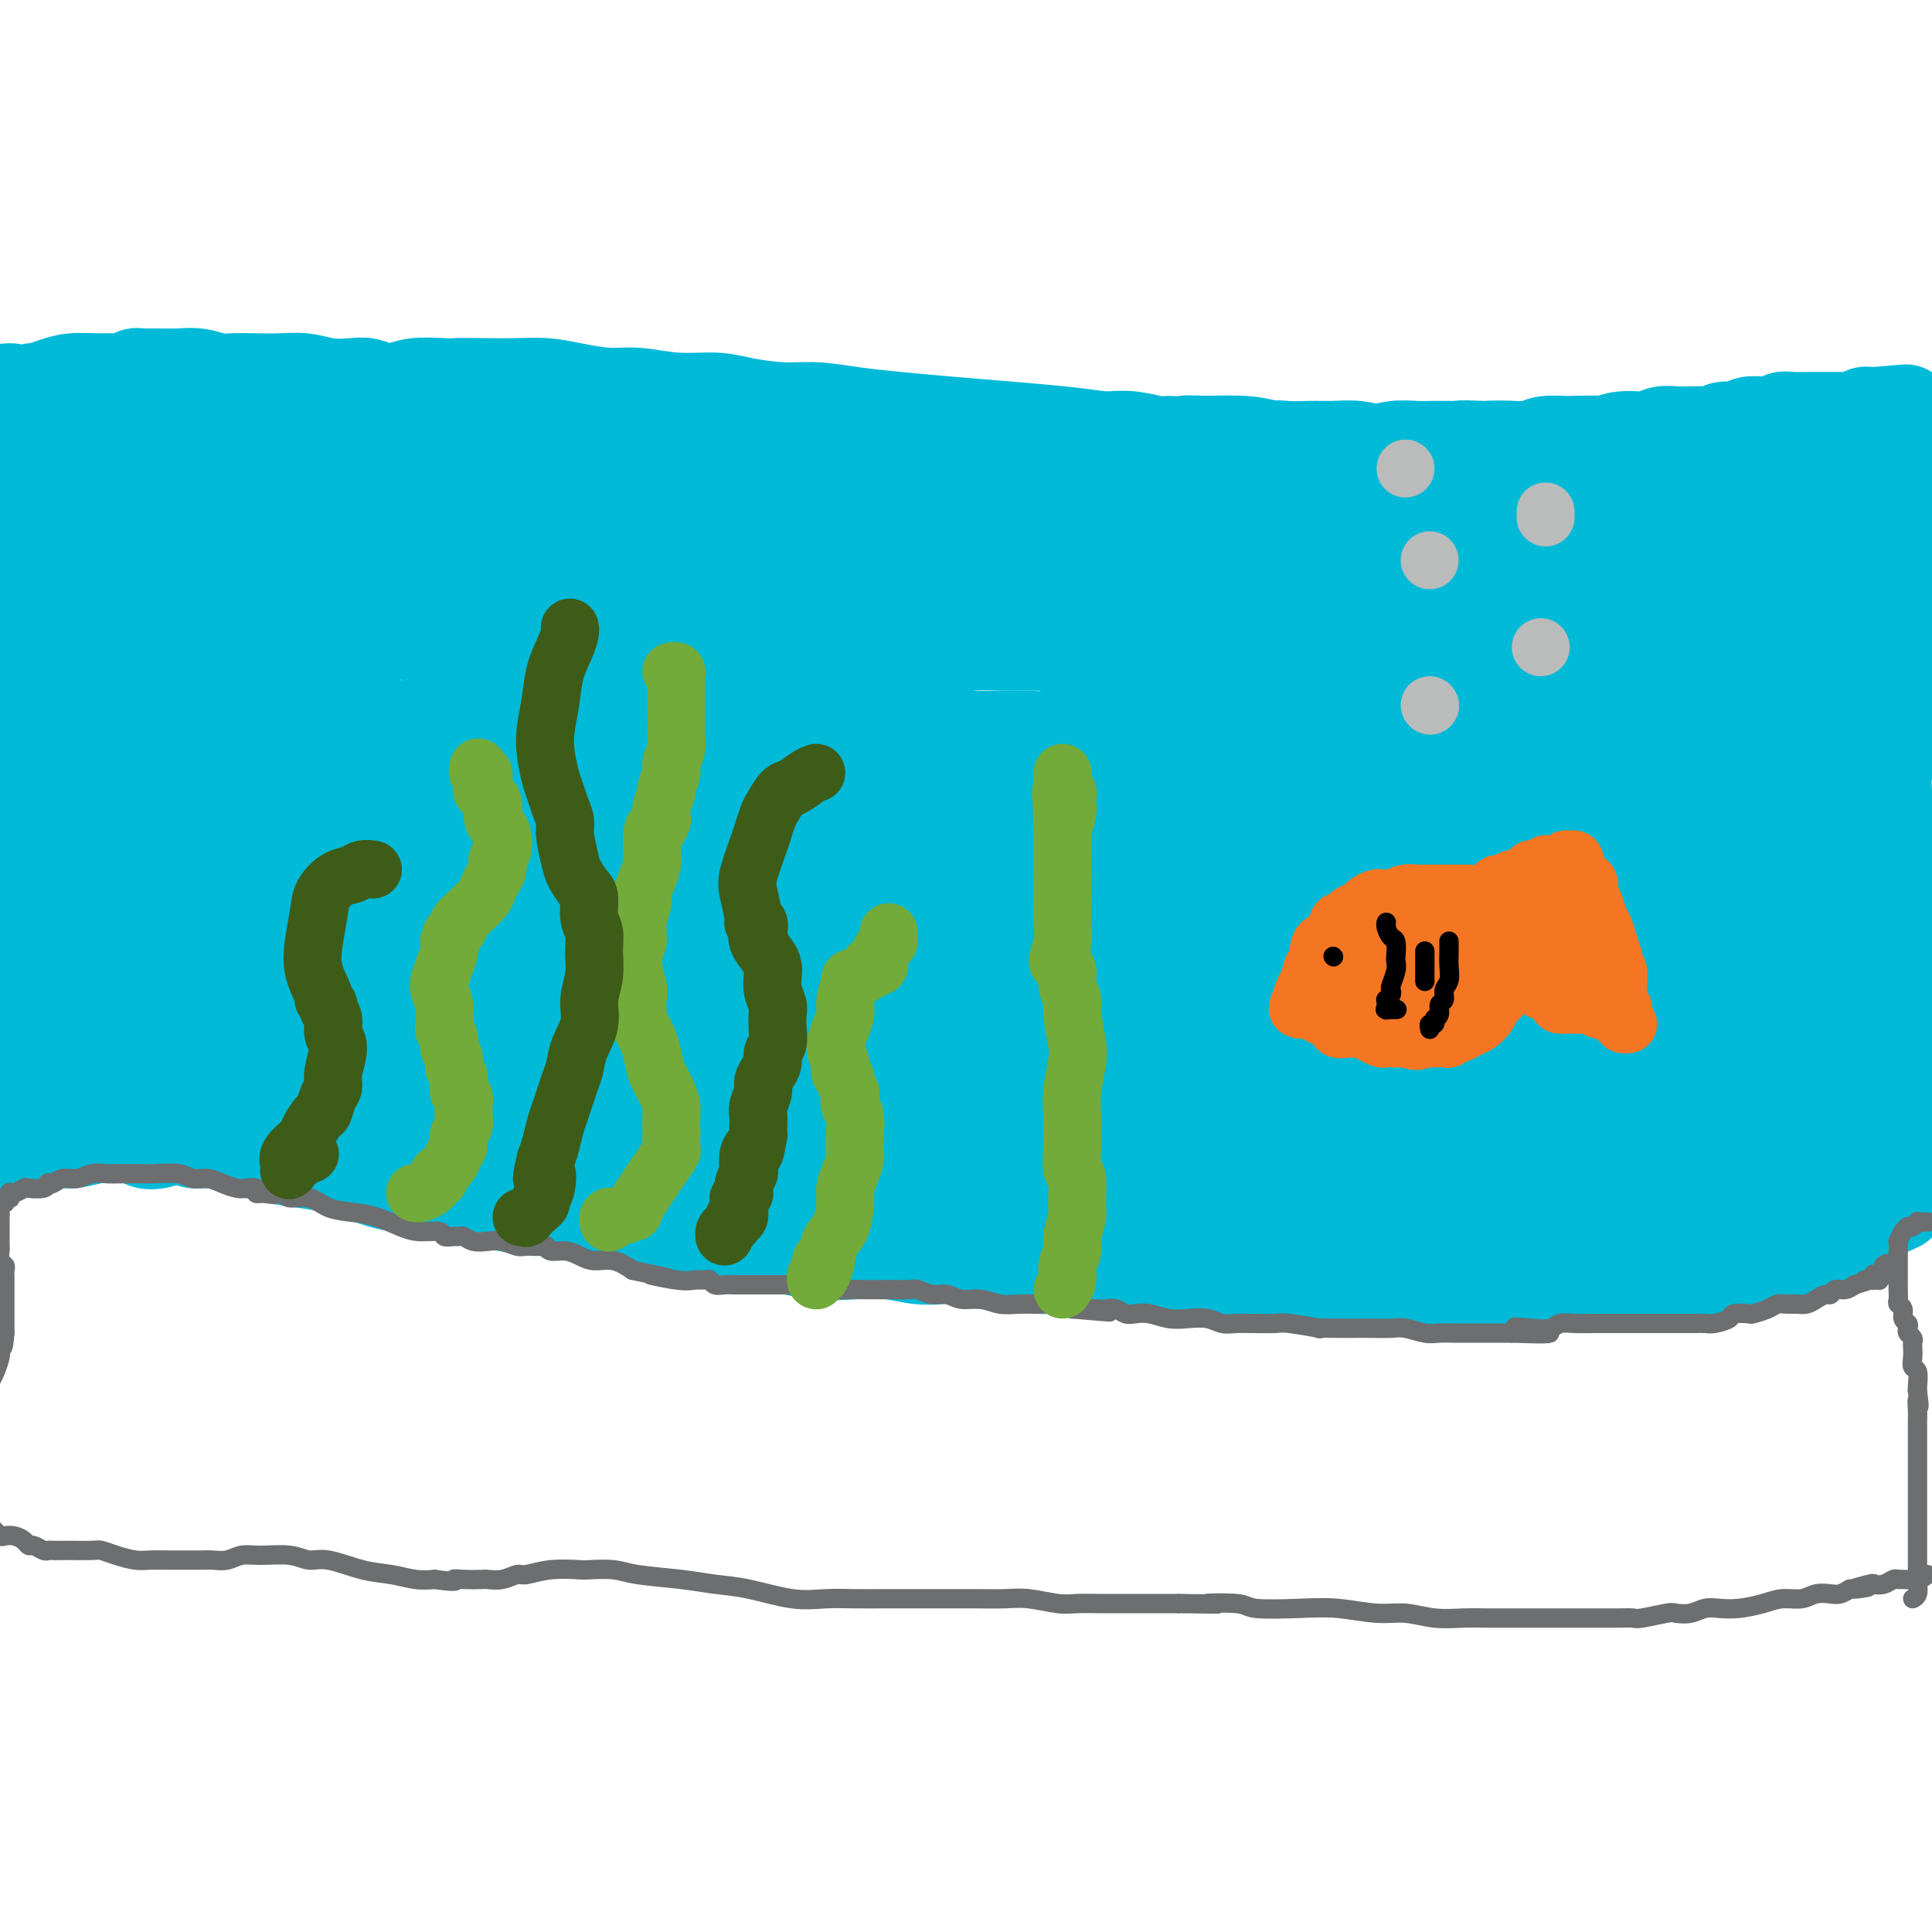 <svg viewBox='0 0 400 400' version='1.1' xmlns='http://www.w3.org/2000/svg' xmlns:xlink='http://www.w3.org/1999/xlink'><g fill='none' stroke='#00BAD8' stroke-width='20' stroke-linecap='round' stroke-linejoin='round'><path d='M7,81c0.405,0.006 0.809,0.012 1,0c0.191,-0.012 0.168,-0.042 0,0c-0.168,0.042 -0.481,0.154 0,0c0.481,-0.154 1.758,-0.576 3,-1c1.242,-0.424 2.451,-0.849 4,-1c1.549,-0.151 3.437,-0.026 5,0c1.563,0.026 2.801,-0.046 4,0c1.199,0.046 2.360,0.208 3,0c0.640,-0.208 0.759,-0.788 1,-1c0.241,-0.212 0.603,-0.057 1,0c0.397,0.057 0.829,0.015 1,0c0.171,-0.015 0.082,-0.004 0,0c-0.082,0.004 -0.158,0.000 0,0c0.158,-0.000 0.549,0.004 1,0c0.451,-0.004 0.962,-0.015 2,0c1.038,0.015 2.605,0.057 4,0c1.395,-0.057 2.620,-0.211 4,0c1.380,0.211 2.917,0.788 4,1c1.083,0.212 1.712,0.061 3,0c1.288,-0.061 3.233,-0.030 5,0c1.767,0.030 3.354,0.060 5,0c1.646,-0.060 3.350,-0.209 5,0c1.650,0.209 3.245,0.775 5,1c1.755,0.225 3.669,0.109 5,0c1.331,-0.109 2.081,-0.212 3,0c0.919,0.212 2.009,0.737 3,1c0.991,0.263 1.882,0.263 3,0c1.118,-0.263 2.462,-0.789 4,-1c1.538,-0.211 3.269,-0.105 5,0'/><path d='M91,80c10.132,0.310 4.962,0.086 4,0c-0.962,-0.086 2.282,-0.033 5,0c2.718,0.033 4.909,0.046 7,0c2.091,-0.046 4.082,-0.152 6,0c1.918,0.152 3.762,0.562 6,1c2.238,0.438 4.871,0.905 7,1c2.129,0.095 3.754,-0.181 6,0c2.246,0.181 5.112,0.818 8,1c2.888,0.182 5.799,-0.092 8,0c2.201,0.092 3.694,0.549 6,1c2.306,0.451 5.427,0.894 8,1c2.573,0.106 4.598,-0.126 7,0c2.402,0.126 5.179,0.611 8,1c2.821,0.389 5.685,0.681 9,1c3.315,0.319 7.083,0.663 11,1c3.917,0.337 7.985,0.665 12,1c4.015,0.335 7.977,0.677 11,1c3.023,0.323 5.106,0.626 8,1c2.894,0.374 6.598,0.818 10,1c3.402,0.182 6.502,0.102 10,0c3.498,-0.102 7.393,-0.224 10,0c2.607,0.224 3.926,0.796 6,1c2.074,0.204 4.904,0.041 7,0c2.096,-0.041 3.460,0.041 5,0c1.540,-0.041 3.258,-0.206 5,0c1.742,0.206 3.509,0.784 5,1c1.491,0.216 2.706,0.072 4,0c1.294,-0.072 2.666,-0.071 4,0c1.334,0.071 2.628,0.211 4,0c1.372,-0.211 2.820,-0.775 4,-1c1.180,-0.225 2.090,-0.113 3,0'/><path d='M305,93c11.085,0.159 5.297,0.057 4,0c-1.297,-0.057 1.896,-0.068 4,0c2.104,0.068 3.118,0.215 4,0c0.882,-0.215 1.630,-0.794 3,-1c1.370,-0.206 3.361,-0.040 5,0c1.639,0.040 2.927,-0.046 4,0c1.073,0.046 1.930,0.222 3,0c1.070,-0.222 2.354,-0.844 4,-1c1.646,-0.156 3.656,0.154 5,0c1.344,-0.154 2.023,-0.772 3,-1c0.977,-0.228 2.253,-0.065 3,0c0.747,0.065 0.967,0.033 2,0c1.033,-0.033 2.881,-0.065 4,0c1.119,0.065 1.511,0.227 2,0c0.489,-0.227 1.075,-0.845 2,-1c0.925,-0.155 2.187,0.151 3,0c0.813,-0.151 1.175,-0.758 2,-1c0.825,-0.242 2.113,-0.117 3,0c0.887,0.117 1.372,0.228 2,0c0.628,-0.228 1.400,-0.793 2,-1c0.600,-0.207 1.029,-0.055 2,0c0.971,0.055 2.485,0.015 4,0c1.515,-0.015 3.032,-0.004 4,0c0.968,0.004 1.387,0.002 2,0c0.613,-0.002 1.421,-0.004 2,0c0.579,0.004 0.929,0.015 1,0c0.071,-0.015 -0.136,-0.057 0,0c0.136,0.057 0.614,0.211 1,0c0.386,-0.211 0.681,-0.788 1,-1c0.319,-0.212 0.663,-0.061 1,0c0.337,0.061 0.669,0.030 1,0'/><path d='M388,86c12.845,-1.083 3.458,-0.292 0,0c-3.458,0.292 -0.988,0.083 0,0c0.988,-0.083 0.494,-0.042 0,0'/><path d='M3,237c0.001,-0.000 0.002,-0.000 0,0c-0.002,0.000 -0.007,0.001 0,0c0.007,-0.001 0.024,-0.004 0,0c-0.024,0.004 -0.090,0.016 0,0c0.090,-0.016 0.338,-0.061 1,0c0.662,0.061 1.740,0.227 3,0c1.260,-0.227 2.701,-0.846 4,-1c1.299,-0.154 2.455,0.158 4,0c1.545,-0.158 3.480,-0.787 5,-1c1.520,-0.213 2.627,-0.009 4,0c1.373,0.009 3.013,-0.176 4,0c0.987,0.176 1.320,0.712 2,1c0.680,0.288 1.707,0.329 3,0c1.293,-0.329 2.852,-1.027 4,-1c1.148,0.027 1.883,0.781 3,1c1.117,0.219 2.615,-0.096 4,0c1.385,0.096 2.657,0.602 4,1c1.343,0.398 2.755,0.687 4,1c1.245,0.313 2.321,0.651 4,1c1.679,0.349 3.959,0.708 6,1c2.041,0.292 3.842,0.516 6,1c2.158,0.484 4.673,1.229 7,2c2.327,0.771 4.467,1.570 7,2c2.533,0.430 5.461,0.493 8,1c2.539,0.507 4.691,1.459 7,2c2.309,0.541 4.776,0.670 7,1c2.224,0.330 4.204,0.862 6,1c1.796,0.138 3.407,-0.117 5,0c1.593,0.117 3.170,0.605 5,1c1.830,0.395 3.915,0.698 6,1'/><path d='M126,252c14.754,2.806 7.140,1.320 6,1c-1.140,-0.320 4.195,0.528 8,1c3.805,0.472 6.081,0.570 9,1c2.919,0.430 6.481,1.191 10,2c3.519,0.809 6.994,1.667 10,2c3.006,0.333 5.541,0.141 8,0c2.459,-0.141 4.841,-0.230 7,0c2.159,0.230 4.095,0.778 6,1c1.905,0.222 3.780,0.116 5,0c1.220,-0.116 1.786,-0.242 3,0c1.214,0.242 3.075,0.853 5,1c1.925,0.147 3.914,-0.171 6,0c2.086,0.171 4.268,0.831 6,1c1.732,0.169 3.012,-0.152 5,0c1.988,0.152 4.683,0.777 7,1c2.317,0.223 4.255,0.045 6,0c1.745,-0.045 3.298,0.044 5,0c1.702,-0.044 3.551,-0.222 5,0c1.449,0.222 2.496,0.844 4,1c1.504,0.156 3.466,-0.154 5,0c1.534,0.154 2.639,0.773 4,1c1.361,0.227 2.979,0.061 4,0c1.021,-0.061 1.446,-0.016 2,0c0.554,0.016 1.237,0.004 2,0c0.763,-0.004 1.605,-0.001 3,0c1.395,0.001 3.341,0.000 5,0c1.659,-0.000 3.030,-0.000 4,0c0.970,0.000 1.538,0.000 3,0c1.462,-0.000 3.817,-0.000 6,0c2.183,0.000 4.195,0.000 6,0c1.805,-0.000 3.402,-0.000 5,0'/><path d='M296,265c21.276,0.928 10.966,0.249 8,0c-2.966,-0.249 1.413,-0.067 4,0c2.587,0.067 3.383,0.019 5,0c1.617,-0.019 4.057,-0.009 6,0c1.943,0.009 3.390,0.018 5,0c1.610,-0.018 3.382,-0.061 5,0c1.618,0.061 3.081,0.227 5,0c1.919,-0.227 4.295,-0.846 6,-1c1.705,-0.154 2.739,0.156 4,0c1.261,-0.156 2.750,-0.777 4,-1c1.250,-0.223 2.260,-0.049 3,0c0.740,0.049 1.208,-0.028 2,0c0.792,0.028 1.908,0.161 3,0c1.092,-0.161 2.162,-0.618 3,-1c0.838,-0.382 1.445,-0.691 2,-1c0.555,-0.309 1.057,-0.618 2,-1c0.943,-0.382 2.327,-0.839 3,-1c0.673,-0.161 0.636,-0.028 1,0c0.364,0.028 1.130,-0.049 2,0c0.870,0.049 1.844,0.224 2,0c0.156,-0.224 -0.506,-0.849 0,-1c0.506,-0.151 2.181,0.171 3,0c0.819,-0.171 0.784,-0.834 1,-1c0.216,-0.166 0.684,0.167 1,0c0.316,-0.167 0.479,-0.833 1,-1c0.521,-0.167 1.400,0.165 2,0c0.600,-0.165 0.920,-0.829 1,-1c0.080,-0.171 -0.082,0.150 0,0c0.082,-0.150 0.407,-0.771 1,-1c0.593,-0.229 1.455,-0.065 2,0c0.545,0.065 0.772,0.033 1,0'/><path d='M384,254c4.519,-1.571 1.817,-0.999 1,-1c-0.817,-0.001 0.250,-0.575 1,-1c0.750,-0.425 1.182,-0.702 2,-1c0.818,-0.298 2.023,-0.619 3,-1c0.977,-0.381 1.726,-0.823 2,-1c0.274,-0.177 0.073,-0.088 0,0c-0.073,0.088 -0.020,0.175 0,0c0.020,-0.175 0.005,-0.613 0,-1c-0.005,-0.387 -0.001,-0.722 0,-1c0.001,-0.278 0.000,-0.500 0,-1c-0.000,-0.500 0.000,-1.277 0,-2c-0.000,-0.723 -0.001,-1.390 0,-2c0.001,-0.610 0.004,-1.162 0,-2c-0.004,-0.838 -0.016,-1.962 0,-3c0.016,-1.038 0.061,-1.991 0,-3c-0.061,-1.009 -0.227,-2.076 0,-3c0.227,-0.924 0.846,-1.707 1,-3c0.154,-1.293 -0.155,-3.097 0,-4c0.155,-0.903 0.776,-0.905 1,-2c0.224,-1.095 0.050,-3.283 0,-5c-0.050,-1.717 0.025,-2.962 0,-4c-0.025,-1.038 -0.150,-1.868 0,-3c0.150,-1.132 0.575,-2.566 1,-4'/><path d='M396,206c0.400,-7.216 -0.099,-4.257 0,-4c0.099,0.257 0.797,-2.188 1,-4c0.203,-1.812 -0.090,-2.991 0,-4c0.090,-1.009 0.563,-1.849 1,-3c0.437,-1.151 0.839,-2.615 1,-4c0.161,-1.385 0.080,-2.693 0,-4'/><path d='M399,101c0.082,0.437 0.163,0.873 0,0c-0.163,-0.873 -0.572,-3.057 -1,-4c-0.428,-0.943 -0.877,-0.645 -1,-1c-0.123,-0.355 0.079,-1.364 0,-2c-0.079,-0.636 -0.441,-0.899 -1,-1c-0.559,-0.101 -1.317,-0.039 -2,0c-0.683,0.039 -1.293,0.054 -2,0c-0.707,-0.054 -1.513,-0.179 -2,0c-0.487,0.179 -0.655,0.662 -1,1c-0.345,0.338 -0.866,0.532 -1,1c-0.134,0.468 0.118,1.209 0,2c-0.118,0.791 -0.607,1.632 -1,3c-0.393,1.368 -0.690,3.264 -1,5c-0.310,1.736 -0.633,3.311 -1,5c-0.367,1.689 -0.778,3.490 -1,5c-0.222,1.510 -0.257,2.728 0,4c0.257,1.272 0.805,2.599 1,4c0.195,1.401 0.037,2.877 0,4c-0.037,1.123 0.046,1.892 0,3c-0.046,1.108 -0.223,2.554 0,4c0.223,1.446 0.844,2.892 1,4c0.156,1.108 -0.155,1.878 0,3c0.155,1.122 0.775,2.596 1,4c0.225,1.404 0.056,2.738 0,4c-0.056,1.262 -0.000,2.452 0,4c0.000,1.548 -0.055,3.453 0,5c0.055,1.547 0.221,2.734 0,4c-0.221,1.266 -0.829,2.610 -1,4c-0.171,1.390 0.094,2.826 0,4c-0.094,1.174 -0.547,2.087 -1,3'/><path d='M385,173c0.138,9.483 -0.016,4.189 0,3c0.016,-1.189 0.203,1.725 0,3c-0.203,1.275 -0.798,0.909 -1,1c-0.202,0.091 -0.013,0.639 0,0c0.013,-0.639 -0.150,-2.464 0,-4c0.150,-1.536 0.613,-2.784 1,-5c0.387,-2.216 0.700,-5.400 1,-8c0.300,-2.600 0.588,-4.615 1,-7c0.412,-2.385 0.946,-5.138 1,-8c0.054,-2.862 -0.374,-5.832 0,-8c0.374,-2.168 1.550,-3.536 2,-5c0.450,-1.464 0.173,-3.026 0,-4c-0.173,-0.974 -0.243,-1.360 0,-2c0.243,-0.640 0.797,-1.533 1,-2c0.203,-0.467 0.053,-0.509 0,-1c-0.053,-0.491 -0.011,-1.430 0,-2c0.011,-0.570 -0.011,-0.770 0,-1c0.011,-0.230 0.056,-0.492 0,-1c-0.056,-0.508 -0.211,-1.264 0,-2c0.211,-0.736 0.789,-1.452 1,-2c0.211,-0.548 0.057,-0.929 0,-1c-0.057,-0.071 -0.015,0.166 0,0c0.015,-0.166 0.004,-0.737 0,-1c-0.004,-0.263 -0.001,-0.218 0,0c0.001,0.218 0.001,0.609 0,1'/><path d='M392,117c1.077,-9.549 0.271,-2.421 0,2c-0.271,4.421 -0.005,6.135 0,8c0.005,1.865 -0.250,3.882 0,6c0.250,2.118 1.006,4.337 1,7c-0.006,2.663 -0.772,5.770 -1,8c-0.228,2.230 0.083,3.584 0,5c-0.083,1.416 -0.559,2.893 -1,4c-0.441,1.107 -0.845,1.843 -1,3c-0.155,1.157 -0.059,2.736 0,4c0.059,1.264 0.082,2.212 0,3c-0.082,0.788 -0.270,1.416 0,2c0.270,0.584 0.998,1.126 1,2c0.002,0.874 -0.721,2.081 -1,3c-0.279,0.919 -0.113,1.551 0,2c0.113,0.449 0.172,0.716 0,2c-0.172,1.284 -0.574,3.587 -1,5c-0.426,1.413 -0.877,1.938 -1,3c-0.123,1.062 0.083,2.663 0,4c-0.083,1.337 -0.456,2.410 -1,4c-0.544,1.590 -1.260,3.697 -2,5c-0.740,1.303 -1.505,1.802 -2,3c-0.495,1.198 -0.720,3.096 -1,4c-0.280,0.904 -0.614,0.813 -1,1c-0.386,0.187 -0.824,0.653 -1,1c-0.176,0.347 -0.088,0.574 0,1c0.088,0.426 0.178,1.052 0,2c-0.178,0.948 -0.622,2.218 -1,3c-0.378,0.782 -0.689,1.076 -1,2c-0.311,0.924 -0.622,2.480 -1,3c-0.378,0.520 -0.822,0.006 -1,0c-0.178,-0.006 -0.089,0.497 0,1'/><path d='M376,220c-2.333,7.000 -1.167,3.500 0,0'/></g>
<g fill='none' stroke='#00BAD8' stroke-width='28' stroke-linecap='round' stroke-linejoin='round'><path d='M9,86c-0.009,-0.392 -0.018,-0.784 0,-1c0.018,-0.216 0.062,-0.254 0,0c-0.062,0.254 -0.230,0.802 0,1c0.230,0.198 0.858,0.045 1,0c0.142,-0.045 -0.202,0.016 0,0c0.202,-0.016 0.950,-0.109 1,0c0.050,0.109 -0.598,0.422 0,1c0.598,0.578 2.444,1.422 4,2c1.556,0.578 2.824,0.891 4,1c1.176,0.109 2.262,0.015 3,0c0.738,-0.015 1.128,0.049 2,0c0.872,-0.049 2.228,-0.210 3,0c0.772,0.210 0.962,0.791 2,1c1.038,0.209 2.925,0.046 4,0c1.075,-0.046 1.336,0.027 2,0c0.664,-0.027 1.729,-0.152 3,0c1.271,0.152 2.748,0.580 4,1c1.252,0.420 2.281,0.831 4,1c1.719,0.169 4.130,0.097 6,0c1.870,-0.097 3.198,-0.219 5,0c1.802,0.219 4.077,0.780 6,1c1.923,0.220 3.493,0.100 5,0c1.507,-0.100 2.952,-0.181 5,0c2.048,0.181 4.701,0.623 7,1c2.299,0.377 4.245,0.689 6,1c1.755,0.311 3.319,0.622 5,1c1.681,0.378 3.480,0.822 5,1c1.520,0.178 2.760,0.089 4,0'/><path d='M100,98c13.271,1.238 5.950,0.332 4,0c-1.950,-0.332 1.472,-0.092 4,0c2.528,0.092 4.161,0.035 6,0c1.839,-0.035 3.884,-0.047 6,0c2.116,0.047 4.304,0.152 6,0c1.696,-0.152 2.899,-0.562 4,-1c1.101,-0.438 2.098,-0.906 3,-1c0.902,-0.094 1.707,0.185 3,0c1.293,-0.185 3.073,-0.834 4,-1c0.927,-0.166 1.002,0.151 2,0c0.998,-0.151 2.918,-0.771 4,-1c1.082,-0.229 1.325,-0.066 3,0c1.675,0.066 4.781,0.036 7,0c2.219,-0.036 3.551,-0.076 5,0c1.449,0.076 3.014,0.269 5,0c1.986,-0.269 4.393,-1.000 7,-1c2.607,0.000 5.414,0.732 7,1c1.586,0.268 1.950,0.072 3,0c1.050,-0.072 2.787,-0.020 5,0c2.213,0.020 4.903,0.009 7,0c2.097,-0.009 3.603,-0.017 5,0c1.397,0.017 2.687,0.057 4,0c1.313,-0.057 2.651,-0.212 4,0c1.349,0.212 2.710,0.789 4,1c1.290,0.211 2.510,0.056 4,0c1.490,-0.056 3.249,-0.011 5,0c1.751,0.011 3.494,-0.011 5,0c1.506,0.011 2.775,0.054 4,0c1.225,-0.054 2.407,-0.207 4,0c1.593,0.207 3.598,0.773 5,1c1.402,0.227 2.201,0.113 3,0'/><path d='M242,96c11.438,0.480 5.534,0.180 4,0c-1.534,-0.180 1.302,-0.241 3,0c1.698,0.241 2.259,0.782 4,1c1.741,0.218 4.663,0.112 7,0c2.337,-0.112 4.088,-0.230 6,0c1.912,0.230 3.984,0.808 6,1c2.016,0.192 3.975,-0.001 6,0c2.025,0.001 4.116,0.196 6,0c1.884,-0.196 3.561,-0.785 5,-1c1.439,-0.215 2.642,-0.058 4,0c1.358,0.058 2.873,0.015 4,0c1.127,-0.015 1.866,-0.003 3,0c1.134,0.003 2.663,-0.003 4,0c1.337,0.003 2.481,0.015 4,0c1.519,-0.015 3.412,-0.057 5,0c1.588,0.057 2.871,0.211 5,0c2.129,-0.211 5.104,-0.789 8,-1c2.896,-0.211 5.714,-0.057 7,0c1.286,0.057 1.040,0.015 2,0c0.960,-0.015 3.128,-0.004 4,0c0.872,0.004 0.450,0.002 1,0c0.550,-0.002 2.073,-0.004 3,0c0.927,0.004 1.257,0.015 2,0c0.743,-0.015 1.900,-0.057 3,0c1.100,0.057 2.144,0.211 3,0c0.856,-0.211 1.522,-0.788 2,-1c0.478,-0.212 0.766,-0.060 1,0c0.234,0.060 0.413,0.026 1,0c0.587,-0.026 1.581,-0.046 2,0c0.419,0.046 0.263,0.156 1,0c0.737,-0.156 2.369,-0.578 4,-1'/><path d='M362,94c12.440,-0.619 4.540,-0.166 2,0c-2.540,0.166 0.280,0.046 2,0c1.720,-0.046 2.340,-0.016 3,0c0.660,0.016 1.361,0.018 2,0c0.639,-0.018 1.218,-0.057 2,0c0.782,0.057 1.767,0.212 2,0c0.233,-0.212 -0.288,-0.789 0,-1c0.288,-0.211 1.384,-0.057 2,0c0.616,0.057 0.754,0.015 1,0c0.246,-0.015 0.602,-0.003 1,0c0.398,0.003 0.840,-0.002 1,0c0.160,0.002 0.039,0.010 0,0c-0.039,-0.010 0.004,-0.039 0,0c-0.004,0.039 -0.056,0.147 -1,1c-0.944,0.853 -2.781,2.453 -4,4c-1.219,1.547 -1.819,3.042 -3,4c-1.181,0.958 -2.944,1.380 -4,2c-1.056,0.620 -1.407,1.437 -2,2c-0.593,0.563 -1.429,0.873 -2,1c-0.571,0.127 -0.878,0.073 -2,0c-1.122,-0.073 -3.058,-0.163 -5,0c-1.942,0.163 -3.890,0.580 -6,1c-2.110,0.420 -4.382,0.844 -6,1c-1.618,0.156 -2.582,0.042 -4,0c-1.418,-0.042 -3.289,-0.014 -5,0c-1.711,0.014 -3.263,0.014 -5,0c-1.737,-0.014 -3.660,-0.042 -6,0c-2.340,0.042 -5.097,0.155 -8,0c-2.903,-0.155 -5.951,-0.577 -9,-1'/><path d='M308,108c-9.789,-0.073 -7.263,-0.755 -8,-1c-0.737,-0.245 -4.738,-0.053 -9,0c-4.262,0.053 -8.785,-0.032 -14,0c-5.215,0.032 -11.123,0.181 -17,0c-5.877,-0.181 -11.722,-0.691 -17,-1c-5.278,-0.309 -9.988,-0.416 -14,-1c-4.012,-0.584 -7.324,-1.644 -11,-2c-3.676,-0.356 -7.714,-0.007 -12,0c-4.286,0.007 -8.819,-0.327 -13,-1c-4.181,-0.673 -8.010,-1.683 -11,-2c-2.990,-0.317 -5.142,0.059 -7,0c-1.858,-0.059 -3.422,-0.555 -5,-1c-1.578,-0.445 -3.172,-0.840 -5,-1c-1.828,-0.160 -3.892,-0.084 -6,0c-2.108,0.084 -4.259,0.176 -6,0c-1.741,-0.176 -3.070,-0.622 -5,-1c-1.930,-0.378 -4.459,-0.689 -7,-1c-2.541,-0.311 -5.095,-0.622 -9,-1c-3.905,-0.378 -9.163,-0.823 -13,-1c-3.837,-0.177 -6.254,-0.086 -9,0c-2.746,0.086 -5.819,0.167 -8,0c-2.181,-0.167 -3.468,-0.581 -5,-1c-1.532,-0.419 -3.310,-0.843 -5,-1c-1.690,-0.157 -3.294,-0.046 -5,0c-1.706,0.046 -3.516,0.026 -5,0c-1.484,-0.026 -2.643,-0.060 -4,0c-1.357,0.060 -2.910,0.212 -4,0c-1.090,-0.212 -1.715,-0.789 -3,-1c-1.285,-0.211 -3.231,-0.057 -5,0c-1.769,0.057 -3.363,0.016 -5,0c-1.637,-0.016 -3.319,-0.008 -5,0'/><path d='M56,91c-39.745,-2.614 -13.107,-0.647 -4,0c9.107,0.647 0.682,-0.024 -3,0c-3.682,0.024 -2.623,0.742 -3,1c-0.377,0.258 -2.191,0.055 -4,0c-1.809,-0.055 -3.614,0.038 -5,0c-1.386,-0.038 -2.353,-0.206 -3,0c-0.647,0.206 -0.974,0.787 -2,1c-1.026,0.213 -2.750,0.057 -4,0c-1.250,-0.057 -2.026,-0.016 -3,0c-0.974,0.016 -2.146,0.007 -3,0c-0.854,-0.007 -1.390,-0.013 -2,0c-0.610,0.013 -1.293,0.045 -2,0c-0.707,-0.045 -1.437,-0.167 -2,0c-0.563,0.167 -0.959,0.622 -3,1c-2.041,0.378 -5.726,0.679 -9,1c-3.274,0.321 -6.137,0.660 -9,1'/><path d='M0,91c-0.226,0.052 -0.453,0.105 0,0c0.453,-0.105 1.585,-0.367 2,-1c0.415,-0.633 0.111,-1.637 0,-2c-0.111,-0.363 -0.030,-0.086 0,0c0.030,0.086 0.008,-0.020 0,0c-0.008,0.020 -0.002,0.167 0,0c0.002,-0.167 0.001,-0.649 0,-1c-0.001,-0.351 -0.000,-0.572 0,-1c0.000,-0.428 0.000,-1.062 0,-1c-0.000,0.062 -0.000,0.820 0,1c0.000,0.180 0.000,-0.218 0,0c-0.000,0.218 -0.000,1.051 0,2c0.000,0.949 0.000,2.013 0,3c-0.000,0.987 -0.000,1.899 0,3c0.000,1.101 0.000,2.393 0,3c-0.000,0.607 -0.000,0.529 0,1c0.000,0.471 0.000,1.492 0,2c-0.000,0.508 -0.000,0.503 0,1c0.000,0.497 0.000,1.498 0,2c-0.000,0.502 -0.000,0.507 0,1c0.000,0.493 0.000,1.473 0,2c-0.000,0.527 -0.000,0.601 0,1c0.000,0.399 0.001,1.122 0,2c-0.001,0.878 -0.004,1.911 0,3c0.004,1.089 0.015,2.234 0,3c-0.015,0.766 -0.056,1.154 0,2c0.056,0.846 0.207,2.151 0,3c-0.207,0.849 -0.774,1.243 -1,2c-0.226,0.757 -0.113,1.879 0,3'/><path d='M1,125c-0.215,6.304 -0.254,2.064 0,1c0.254,-1.064 0.800,1.048 1,2c0.200,0.952 0.054,0.745 0,1c-0.054,0.255 -0.014,0.973 0,2c0.014,1.027 0.004,2.362 0,3c-0.004,0.638 -0.001,0.579 0,1c0.001,0.421 0.000,1.323 0,2c-0.000,0.677 -0.000,1.130 0,2c0.000,0.870 0.000,2.157 0,3c-0.000,0.843 0.000,1.242 0,2c-0.000,0.758 -0.000,1.874 0,3c0.000,1.126 0.000,2.263 0,3c-0.000,0.737 -0.001,1.075 0,2c0.001,0.925 0.004,2.438 0,3c-0.004,0.562 -0.015,0.173 0,1c0.015,0.827 0.057,2.870 0,4c-0.057,1.130 -0.211,1.346 0,2c0.211,0.654 0.789,1.746 1,3c0.211,1.254 0.057,2.669 0,4c-0.057,1.331 -0.015,2.577 0,4c0.015,1.423 0.004,3.024 0,4c-0.004,0.976 -0.001,1.327 0,2c0.001,0.673 0.001,1.667 0,3c-0.001,1.333 -0.001,3.004 0,4c0.001,0.996 0.004,1.316 0,2c-0.004,0.684 -0.015,1.731 0,3c0.015,1.269 0.057,2.760 0,4c-0.057,1.240 -0.211,2.229 0,3c0.211,0.771 0.788,1.323 1,2c0.212,0.677 0.061,1.479 0,2c-0.061,0.521 -0.030,0.760 0,1'/><path d='M4,203c0.464,12.136 0.125,3.477 0,1c-0.125,-2.477 -0.034,1.230 0,3c0.034,1.770 0.013,1.604 0,2c-0.013,0.396 -0.018,1.353 0,2c0.018,0.647 0.058,0.982 0,2c-0.058,1.018 -0.215,2.718 0,4c0.215,1.282 0.803,2.147 1,3c0.197,0.853 0.003,1.693 0,2c-0.003,0.307 0.183,0.082 0,0c-0.183,-0.082 -0.736,-0.022 -1,0c-0.264,0.022 -0.240,0.006 0,0c0.240,-0.006 0.696,-0.002 1,0c0.304,0.002 0.456,0.000 1,0c0.544,-0.000 1.482,0.001 2,0c0.518,-0.001 0.618,-0.004 1,0c0.382,0.004 1.046,0.014 2,0c0.954,-0.014 2.199,-0.051 3,0c0.801,0.051 1.159,0.192 2,0c0.841,-0.192 2.164,-0.716 3,-1c0.836,-0.284 1.186,-0.329 2,0c0.814,0.329 2.094,1.032 3,1c0.906,-0.032 1.438,-0.797 2,-1c0.562,-0.203 1.154,0.157 2,0c0.846,-0.157 1.945,-0.830 3,-1c1.055,-0.170 2.066,0.165 3,0c0.934,-0.165 1.790,-0.830 3,-1c1.210,-0.170 2.775,0.153 4,0c1.225,-0.153 2.112,-0.783 3,-1c0.888,-0.217 1.778,-0.020 3,0c1.222,0.020 2.778,-0.137 4,0c1.222,0.137 2.111,0.569 3,1'/><path d='M54,219c7.832,-0.567 4.412,-0.485 4,0c-0.412,0.485 2.184,1.373 4,2c1.816,0.627 2.851,0.994 4,1c1.149,0.006 2.410,-0.350 4,0c1.590,0.350 3.508,1.407 5,2c1.492,0.593 2.558,0.723 4,1c1.442,0.277 3.259,0.700 5,1c1.741,0.300 3.405,0.477 5,1c1.595,0.523 3.120,1.393 5,2c1.880,0.607 4.113,0.950 6,1c1.887,0.050 3.427,-0.194 5,0c1.573,0.194 3.178,0.826 5,1c1.822,0.174 3.861,-0.111 6,0c2.139,0.111 4.378,0.618 6,1c1.622,0.382 2.625,0.638 4,1c1.375,0.362 3.120,0.828 5,1c1.880,0.172 3.894,0.050 6,0c2.106,-0.050 4.305,-0.028 7,0c2.695,0.028 5.886,0.063 8,0c2.114,-0.063 3.152,-0.223 5,0c1.848,0.223 4.506,0.829 7,1c2.494,0.171 4.823,-0.094 7,0c2.177,0.094 4.202,0.547 6,1c1.798,0.453 3.370,0.906 5,1c1.630,0.094 3.320,-0.172 5,0c1.680,0.172 3.351,0.782 5,1c1.649,0.218 3.276,0.045 5,0c1.724,-0.045 3.545,0.040 5,0c1.455,-0.040 2.546,-0.203 4,0c1.454,0.203 3.273,0.772 5,1c1.727,0.228 3.364,0.114 5,0'/><path d='M216,239c14.213,0.709 7.246,-0.020 6,0c-1.246,0.020 3.228,0.789 6,1c2.772,0.211 3.843,-0.136 5,0c1.157,0.136 2.399,0.753 4,1c1.601,0.247 3.562,0.123 5,0c1.438,-0.123 2.354,-0.244 4,0c1.646,0.244 4.021,0.854 6,1c1.979,0.146 3.561,-0.172 5,0c1.439,0.172 2.734,0.835 4,1c1.266,0.165 2.501,-0.167 4,0c1.499,0.167 3.261,0.832 5,1c1.739,0.168 3.454,-0.163 5,0c1.546,0.163 2.923,0.818 5,1c2.077,0.182 4.855,-0.109 7,0c2.145,0.109 3.657,0.618 5,1c1.343,0.382 2.519,0.638 4,1c1.481,0.362 3.268,0.829 5,1c1.732,0.171 3.408,0.046 5,0c1.592,-0.046 3.101,-0.012 5,0c1.899,0.012 4.189,0.003 6,0c1.811,-0.003 3.144,-0.001 4,0c0.856,0.001 1.235,-0.000 2,0c0.765,0.000 1.916,0.002 3,0c1.084,-0.002 2.103,-0.007 3,0c0.897,0.007 1.674,0.027 3,0c1.326,-0.027 3.201,-0.100 5,0c1.799,0.100 3.523,0.373 5,0c1.477,-0.373 2.708,-1.392 6,-2c3.292,-0.608 8.646,-0.804 14,-1'/><path d='M362,245c10.346,-0.918 5.712,-1.714 4,-2c-1.712,-0.286 -0.502,-0.063 1,0c1.502,0.063 3.295,-0.035 4,0c0.705,0.035 0.322,0.202 1,0c0.678,-0.202 2.415,-0.773 3,-1c0.585,-0.227 0.016,-0.112 0,0c-0.016,0.112 0.521,0.219 1,0c0.479,-0.219 0.902,-0.764 1,-1c0.098,-0.236 -0.128,-0.163 0,0c0.128,0.163 0.612,0.415 1,0c0.388,-0.415 0.682,-1.499 1,-2c0.318,-0.501 0.659,-0.420 1,-1c0.341,-0.580 0.681,-1.821 1,-3c0.319,-1.179 0.617,-2.296 1,-3c0.383,-0.704 0.849,-0.996 1,-2c0.151,-1.004 -0.015,-2.721 0,-4c0.015,-1.279 0.211,-2.121 0,-3c-0.211,-0.879 -0.827,-1.796 -1,-3c-0.173,-1.204 0.098,-2.697 0,-4c-0.098,-1.303 -0.565,-2.418 -1,-4c-0.435,-1.582 -0.837,-3.632 -1,-5c-0.163,-1.368 -0.085,-2.052 0,-3c0.085,-0.948 0.178,-2.158 0,-4c-0.178,-1.842 -0.626,-4.316 -1,-6c-0.374,-1.684 -0.675,-2.579 -1,-4c-0.325,-1.421 -0.676,-3.370 -1,-5c-0.324,-1.630 -0.623,-2.942 -1,-4c-0.377,-1.058 -0.833,-1.864 -1,-3c-0.167,-1.136 -0.045,-2.604 0,-4c0.045,-1.396 0.012,-2.722 0,-4c-0.012,-1.278 -0.003,-2.508 0,-4c0.003,-1.492 0.002,-3.246 0,-5'/><path d='M375,161c-1.238,-11.015 -0.332,-6.053 0,-5c0.332,1.053 0.089,-1.803 0,-5c-0.089,-3.197 -0.024,-6.735 0,-8c0.024,-1.265 0.006,-0.256 0,-1c-0.006,-0.744 -0.001,-3.242 0,-5c0.001,-1.758 -0.004,-2.778 0,-4c0.004,-1.222 0.015,-2.646 0,-4c-0.015,-1.354 -0.056,-2.636 0,-4c0.056,-1.364 0.209,-2.809 0,-4c-0.209,-1.191 -0.782,-2.128 -1,-3c-0.218,-0.872 -0.083,-1.681 0,-2c0.083,-0.319 0.114,-0.150 0,0c-0.114,0.150 -0.372,0.280 -1,1c-0.628,0.720 -1.628,2.032 -2,4c-0.372,1.968 -0.118,4.594 0,7c0.118,2.406 0.100,4.592 0,7c-0.100,2.408 -0.282,5.038 0,7c0.282,1.962 1.029,3.258 1,5c-0.029,1.742 -0.834,3.932 -1,6c-0.166,2.068 0.306,4.016 0,6c-0.306,1.984 -1.391,4.006 -2,6c-0.609,1.994 -0.740,3.959 -1,6c-0.260,2.041 -0.647,4.156 -1,6c-0.353,1.844 -0.672,3.417 -1,5c-0.328,1.583 -0.665,3.177 -1,5c-0.335,1.823 -0.667,3.875 -1,6c-0.333,2.125 -0.667,4.321 -1,6c-0.333,1.679 -0.667,2.839 -1,4'/><path d='M362,203c-1.340,7.757 -0.191,5.150 0,5c0.191,-0.150 -0.576,2.159 -1,4c-0.424,1.841 -0.506,3.215 -1,5c-0.494,1.785 -1.400,3.980 -2,6c-0.600,2.020 -0.892,3.865 -1,5c-0.108,1.135 -0.030,1.560 0,2c0.030,0.440 0.012,0.896 0,1c-0.012,0.104 -0.018,-0.144 0,0c0.018,0.144 0.058,0.680 0,1c-0.058,0.320 -0.216,0.425 0,1c0.216,0.575 0.805,1.622 1,2c0.195,0.378 -0.003,0.088 0,0c0.003,-0.088 0.208,0.028 0,0c-0.208,-0.028 -0.830,-0.198 -1,0c-0.170,0.198 0.110,0.763 0,0c-0.110,-0.763 -0.611,-2.855 -1,-5c-0.389,-2.145 -0.668,-4.344 -1,-7c-0.332,-2.656 -0.719,-5.770 -1,-9c-0.281,-3.230 -0.458,-6.576 -1,-10c-0.542,-3.424 -1.451,-6.925 -2,-10c-0.549,-3.075 -0.739,-5.722 -1,-8c-0.261,-2.278 -0.592,-4.185 -1,-6c-0.408,-1.815 -0.893,-3.537 -1,-5c-0.107,-1.463 0.164,-2.667 0,-4c-0.164,-1.333 -0.762,-2.795 -1,-4c-0.238,-1.205 -0.116,-2.152 0,-3c0.116,-0.848 0.227,-1.599 0,-3c-0.227,-1.401 -0.792,-3.454 -1,-5c-0.208,-1.546 -0.059,-2.585 0,-4c0.059,-1.415 0.030,-3.208 0,-5'/><path d='M346,147c-1.839,-14.551 -0.436,-6.927 0,-5c0.436,1.927 -0.094,-1.843 0,-4c0.094,-2.157 0.811,-2.701 1,-4c0.189,-1.299 -0.149,-3.355 0,-5c0.149,-1.645 0.786,-2.881 1,-4c0.214,-1.119 0.005,-2.121 0,-3c-0.005,-0.879 0.195,-1.637 1,-3c0.805,-1.363 2.216,-3.332 3,-5c0.784,-1.668 0.943,-3.033 1,-4c0.057,-0.967 0.013,-1.534 0,-2c-0.013,-0.466 0.005,-0.830 0,-1c-0.005,-0.170 -0.031,-0.147 0,0c0.031,0.147 0.121,0.419 0,1c-0.121,0.581 -0.452,1.471 -1,3c-0.548,1.529 -1.312,3.695 -2,5c-0.688,1.305 -1.301,1.747 -2,4c-0.699,2.253 -1.485,6.317 -2,9c-0.515,2.683 -0.760,3.984 -1,6c-0.240,2.016 -0.475,4.748 -1,7c-0.525,2.252 -1.340,4.023 -2,6c-0.660,1.977 -1.165,4.160 -2,6c-0.835,1.840 -2.000,3.336 -3,6c-1.000,2.664 -1.837,6.497 -3,10c-1.163,3.503 -2.653,6.675 -4,10c-1.347,3.325 -2.550,6.802 -4,10c-1.450,3.198 -3.146,6.115 -5,9c-1.854,2.885 -3.864,5.737 -6,8c-2.136,2.263 -4.397,3.936 -7,7c-2.603,3.064 -5.547,7.517 -9,11c-3.453,3.483 -7.415,5.995 -10,8c-2.585,2.005 -3.792,3.502 -5,5'/><path d='M284,238c-4.978,5.084 -1.924,2.293 -1,1c0.924,-1.293 -0.283,-1.088 -1,-1c-0.717,0.088 -0.946,0.058 -1,-1c-0.054,-1.058 0.065,-3.143 0,-5c-0.065,-1.857 -0.316,-3.485 0,-6c0.316,-2.515 1.199,-5.918 2,-9c0.801,-3.082 1.520,-5.845 3,-9c1.480,-3.155 3.722,-6.703 5,-10c1.278,-3.297 1.591,-6.342 2,-9c0.409,-2.658 0.915,-4.929 2,-7c1.085,-2.071 2.748,-3.943 4,-6c1.252,-2.057 2.092,-4.300 3,-7c0.908,-2.700 1.883,-5.857 3,-8c1.117,-2.143 2.375,-3.273 3,-5c0.625,-1.727 0.616,-4.053 1,-6c0.384,-1.947 1.161,-3.516 2,-5c0.839,-1.484 1.742,-2.885 2,-4c0.258,-1.115 -0.128,-1.945 0,-3c0.128,-1.055 0.769,-2.335 1,-3c0.231,-0.665 0.050,-0.715 0,-1c-0.050,-0.285 0.030,-0.807 0,-1c-0.030,-0.193 -0.169,-0.059 0,0c0.169,0.059 0.645,0.041 -1,0c-1.645,-0.041 -5.411,-0.106 -9,0c-3.589,0.106 -7.001,0.382 -10,0c-2.999,-0.382 -5.585,-1.423 -8,-2c-2.415,-0.577 -4.658,-0.691 -9,-1c-4.342,-0.309 -10.785,-0.814 -16,-1c-5.215,-0.186 -9.204,-0.053 -14,0c-4.796,0.053 -10.398,0.027 -16,0'/><path d='M231,129c-14.468,-0.927 -9.138,-0.245 -9,0c0.138,0.245 -4.916,0.051 -8,0c-3.084,-0.051 -4.198,0.039 -6,0c-1.802,-0.039 -4.291,-0.207 -7,0c-2.709,0.207 -5.639,0.787 -9,1c-3.361,0.213 -7.152,0.057 -10,0c-2.848,-0.057 -4.753,-0.015 -7,0c-2.247,0.015 -4.837,0.004 -7,0c-2.163,-0.004 -3.898,-0.001 -6,0c-2.102,0.001 -4.569,0.000 -7,0c-2.431,-0.000 -4.824,0.001 -7,0c-2.176,-0.001 -4.135,-0.004 -6,0c-1.865,0.004 -3.638,0.015 -5,0c-1.362,-0.015 -2.314,-0.056 -4,0c-1.686,0.056 -4.105,0.208 -6,0c-1.895,-0.208 -3.265,-0.778 -5,-1c-1.735,-0.222 -3.835,-0.098 -6,0c-2.165,0.098 -4.395,0.170 -6,0c-1.605,-0.170 -2.586,-0.581 -4,-1c-1.414,-0.419 -3.261,-0.847 -5,-1c-1.739,-0.153 -3.371,-0.031 -5,0c-1.629,0.031 -3.253,-0.031 -5,0c-1.747,0.031 -3.615,0.153 -5,0c-1.385,-0.153 -2.288,-0.581 -4,-1c-1.712,-0.419 -4.233,-0.829 -6,-1c-1.767,-0.171 -2.780,-0.102 -4,0c-1.220,0.102 -2.647,0.237 -4,0c-1.353,-0.237 -2.631,-0.847 -4,-1c-1.369,-0.153 -2.830,0.151 -4,0c-1.170,-0.151 -2.049,-0.757 -3,-1c-0.951,-0.243 -1.976,-0.121 -3,0'/><path d='M54,123c-11.680,-1.083 -4.381,-0.290 -2,0c2.381,0.290 -0.156,0.078 -1,0c-0.844,-0.078 0.007,-0.021 0,0c-0.007,0.021 -0.870,0.007 -1,0c-0.130,-0.007 0.472,-0.006 0,0c-0.472,0.006 -2.019,0.016 -3,0c-0.981,-0.016 -1.396,-0.057 -2,0c-0.604,0.057 -1.396,0.213 -2,0c-0.604,-0.213 -1.021,-0.793 -2,-1c-0.979,-0.207 -2.519,-0.040 -5,0c-2.481,0.040 -5.904,-0.046 -9,0c-3.096,0.046 -5.867,0.222 -7,0c-1.133,-0.222 -0.628,-0.844 -1,-1c-0.372,-0.156 -1.620,0.154 -2,0c-0.380,-0.154 0.108,-0.771 0,-1c-0.108,-0.229 -0.814,-0.070 -1,0c-0.186,0.070 0.146,0.052 0,0c-0.146,-0.052 -0.771,-0.136 -1,-1c-0.229,-0.864 -0.062,-2.507 0,-3c0.062,-0.493 0.019,0.163 0,0c-0.019,-0.163 -0.013,-1.147 0,-2c0.013,-0.853 0.032,-1.576 0,-2c-0.032,-0.424 -0.115,-0.551 0,-1c0.115,-0.449 0.428,-1.221 1,-2c0.572,-0.779 1.401,-1.567 2,-2c0.599,-0.433 0.966,-0.512 2,-1c1.034,-0.488 2.736,-1.385 4,-2c1.264,-0.615 2.091,-0.948 3,-1c0.909,-0.052 1.898,0.178 3,0c1.102,-0.178 2.315,-0.765 3,-1c0.685,-0.235 0.843,-0.117 1,0'/><path d='M34,102c2.992,-0.774 2.471,-0.208 3,0c0.529,0.208 2.106,0.060 3,0c0.894,-0.060 1.103,-0.030 2,0c0.897,0.030 2.480,0.061 4,0c1.520,-0.061 2.976,-0.213 5,0c2.024,0.213 4.617,0.793 7,1c2.383,0.207 4.556,0.042 7,0c2.444,-0.042 5.158,0.040 8,0c2.842,-0.040 5.813,-0.203 8,0c2.187,0.203 3.589,0.773 5,1c1.411,0.227 2.831,0.113 4,0c1.169,-0.113 2.088,-0.224 3,0c0.912,0.224 1.818,0.782 3,1c1.182,0.218 2.639,0.095 4,0c1.361,-0.095 2.625,-0.161 4,0c1.375,0.161 2.859,0.550 5,1c2.141,0.450 4.939,0.961 7,1c2.061,0.039 3.387,-0.393 6,0c2.613,0.393 6.514,1.612 9,2c2.486,0.388 3.557,-0.054 5,0c1.443,0.054 3.259,0.603 5,1c1.741,0.397 3.406,0.642 5,1c1.594,0.358 3.116,0.828 5,1c1.884,0.172 4.129,0.046 6,0c1.871,-0.046 3.369,-0.012 5,0c1.631,0.012 3.394,0.003 5,0c1.606,-0.003 3.055,-0.001 5,0c1.945,0.001 4.387,0.000 6,0c1.613,-0.000 2.396,-0.000 4,0c1.604,0.000 4.030,0.000 6,0c1.970,-0.000 3.485,-0.000 5,0'/><path d='M193,112c7.320,-0.223 4.621,-0.781 4,-1c-0.621,-0.219 0.837,-0.101 2,0c1.163,0.101 2.033,0.184 3,0c0.967,-0.184 2.033,-0.637 3,-1c0.967,-0.363 1.837,-0.637 3,-1c1.163,-0.363 2.620,-0.815 4,-1c1.380,-0.185 2.682,-0.102 4,0c1.318,0.102 2.654,0.224 4,0c1.346,-0.224 2.704,-0.793 4,-1c1.296,-0.207 2.529,-0.052 4,0c1.471,0.052 3.179,0.003 5,0c1.821,-0.003 3.756,0.042 6,0c2.244,-0.042 4.797,-0.170 7,0c2.203,0.170 4.057,0.637 6,1c1.943,0.363 3.976,0.623 6,1c2.024,0.377 4.039,0.872 6,1c1.961,0.128 3.869,-0.110 6,0c2.131,0.110 4.486,0.570 6,1c1.514,0.430 2.186,0.832 3,1c0.814,0.168 1.771,0.101 3,0c1.229,-0.101 2.731,-0.237 4,0c1.269,0.237 2.307,0.847 3,1c0.693,0.153 1.042,-0.151 2,0c0.958,0.151 2.527,0.757 4,1c1.473,0.243 2.851,0.121 4,0c1.149,-0.121 2.069,-0.243 3,0c0.931,0.243 1.874,0.850 3,1c1.126,0.150 2.436,-0.156 3,0c0.564,0.156 0.383,0.773 1,1c0.617,0.227 2.034,0.065 3,0c0.966,-0.065 1.483,-0.032 2,0'/><path d='M314,116c11.085,1.328 4.798,0.149 3,0c-1.798,-0.149 0.894,0.731 2,1c1.106,0.269 0.625,-0.072 1,0c0.375,0.072 1.606,0.559 2,1c0.394,0.441 -0.049,0.838 0,1c0.049,0.162 0.591,0.088 1,0c0.409,-0.088 0.687,-0.191 1,0c0.313,0.191 0.662,0.678 1,1c0.338,0.322 0.664,0.481 1,1c0.336,0.519 0.682,1.399 1,2c0.318,0.601 0.607,0.921 1,1c0.393,0.079 0.890,-0.085 1,0c0.110,0.085 -0.167,0.419 0,1c0.167,0.581 0.777,1.408 1,2c0.223,0.592 0.058,0.950 0,2c-0.058,1.050 -0.008,2.794 0,4c0.008,1.206 -0.026,1.875 0,3c0.026,1.125 0.113,2.706 0,4c-0.113,1.294 -0.426,2.299 -1,4c-0.574,1.701 -1.410,4.097 -2,6c-0.590,1.903 -0.933,3.313 -1,5c-0.067,1.687 0.141,3.649 0,5c-0.141,1.351 -0.630,2.089 -1,3c-0.370,0.911 -0.619,1.993 -1,3c-0.381,1.007 -0.893,1.938 -1,3c-0.107,1.062 0.193,2.253 0,3c-0.193,0.747 -0.878,1.048 -1,2c-0.122,0.952 0.318,2.554 0,4c-0.318,1.446 -1.393,2.735 -2,4c-0.607,1.265 -0.745,2.504 -1,4c-0.255,1.496 -0.628,3.248 -1,5'/><path d='M318,191c-2.083,9.966 -1.290,3.882 -1,2c0.290,-1.882 0.077,0.439 0,2c-0.077,1.561 -0.018,2.360 0,3c0.018,0.640 -0.006,1.119 0,2c0.006,0.881 0.042,2.165 0,3c-0.042,0.835 -0.163,1.223 0,2c0.163,0.777 0.610,1.945 1,3c0.390,1.055 0.724,1.999 1,3c0.276,1.001 0.494,2.061 1,3c0.506,0.939 1.301,1.758 2,3c0.699,1.242 1.301,2.907 2,4c0.699,1.093 1.493,1.613 2,2c0.507,0.387 0.726,0.640 1,1c0.274,0.360 0.602,0.828 1,1c0.398,0.172 0.865,0.047 1,0c0.135,-0.047 -0.062,-0.015 0,0c0.062,0.015 0.383,0.014 1,0c0.617,-0.014 1.530,-0.041 2,0c0.470,0.041 0.497,0.148 1,0c0.503,-0.148 1.482,-0.553 2,-1c0.518,-0.447 0.576,-0.937 1,-1c0.424,-0.063 1.214,0.302 2,0c0.786,-0.302 1.570,-1.270 2,-2c0.430,-0.730 0.508,-1.221 1,-2c0.492,-0.779 1.400,-1.844 2,-3c0.600,-1.156 0.893,-2.401 1,-3c0.107,-0.599 0.029,-0.553 0,-1c-0.029,-0.447 -0.008,-1.388 0,-2c0.008,-0.612 0.002,-0.896 0,-1c-0.002,-0.104 -0.001,-0.030 0,0c0.001,0.030 0.000,0.015 0,0'/><path d='M344,209c0.184,-1.848 -2.356,0.533 -4,2c-1.644,1.467 -2.393,2.019 -3,3c-0.607,0.981 -1.073,2.392 -2,4c-0.927,1.608 -2.314,3.415 -3,5c-0.686,1.585 -0.670,2.950 -1,4c-0.330,1.050 -1.006,1.787 -2,3c-0.994,1.213 -2.306,2.903 -3,4c-0.694,1.097 -0.770,1.600 -1,2c-0.230,0.400 -0.612,0.698 -1,1c-0.388,0.302 -0.781,0.607 -1,1c-0.219,0.393 -0.264,0.875 -1,1c-0.736,0.125 -2.163,-0.106 -3,0c-0.837,0.106 -1.085,0.550 -2,1c-0.915,0.450 -2.497,0.906 -4,1c-1.503,0.094 -2.927,-0.175 -4,0c-1.073,0.175 -1.796,0.794 -2,1c-0.204,0.206 0.110,-0.000 0,0c-0.110,0.000 -0.644,0.206 -1,0c-0.356,-0.206 -0.534,-0.825 -1,-1c-0.466,-0.175 -1.218,0.094 -2,0c-0.782,-0.094 -1.592,-0.550 -3,-1c-1.408,-0.450 -3.414,-0.893 -5,-1c-1.586,-0.107 -2.752,0.124 -4,0c-1.248,-0.124 -2.578,-0.602 -5,-1c-2.422,-0.398 -5.937,-0.715 -9,-1c-3.063,-0.285 -5.673,-0.537 -9,-1c-3.327,-0.463 -7.369,-1.135 -11,-2c-3.631,-0.865 -6.849,-1.923 -11,-3c-4.151,-1.077 -9.233,-2.175 -13,-3c-3.767,-0.825 -6.219,-1.379 -9,-2c-2.781,-0.621 -5.890,-1.311 -9,-2'/><path d='M215,224c-15.355,-3.255 -8.242,-2.393 -7,-2c1.242,0.393 -3.386,0.316 -6,0c-2.614,-0.316 -3.213,-0.869 -4,-1c-0.787,-0.131 -1.762,0.162 -3,0c-1.238,-0.162 -2.740,-0.780 -4,-1c-1.260,-0.220 -2.277,-0.044 -4,0c-1.723,0.044 -4.151,-0.044 -6,0c-1.849,0.044 -3.120,0.219 -5,0c-1.880,-0.219 -4.368,-0.832 -7,-1c-2.632,-0.168 -5.407,0.110 -8,0c-2.593,-0.110 -5.003,-0.606 -7,-1c-1.997,-0.394 -3.582,-0.684 -6,-1c-2.418,-0.316 -5.668,-0.658 -8,-1c-2.332,-0.342 -3.747,-0.683 -6,-1c-2.253,-0.317 -5.346,-0.611 -8,-1c-2.654,-0.389 -4.869,-0.875 -7,-1c-2.131,-0.125 -4.177,0.111 -6,0c-1.823,-0.111 -3.423,-0.569 -5,-1c-1.577,-0.431 -3.133,-0.833 -5,-1c-1.867,-0.167 -4.047,-0.098 -6,0c-1.953,0.098 -3.679,0.223 -6,0c-2.321,-0.223 -5.237,-0.796 -7,-1c-1.763,-0.204 -2.373,-0.041 -3,0c-0.627,0.041 -1.272,-0.042 -2,0c-0.728,0.042 -1.539,0.208 -2,0c-0.461,-0.208 -0.574,-0.792 -1,-1c-0.426,-0.208 -1.167,-0.042 -2,0c-0.833,0.042 -1.759,-0.040 -3,0c-1.241,0.040 -2.796,0.203 -4,0c-1.204,-0.203 -2.058,-0.772 -3,-1c-0.942,-0.228 -1.971,-0.114 -3,0'/><path d='M61,208c-24.391,-2.479 -8.369,-0.677 -3,0c5.369,0.677 0.084,0.230 -2,0c-2.084,-0.230 -0.968,-0.243 -2,0c-1.032,0.243 -4.211,0.744 -7,1c-2.789,0.256 -5.189,0.269 -7,0c-1.811,-0.269 -3.032,-0.818 -4,-1c-0.968,-0.182 -1.684,0.004 -2,0c-0.316,-0.004 -0.231,-0.197 -1,0c-0.769,0.197 -2.392,0.785 -4,1c-1.608,0.215 -3.201,0.057 -4,0c-0.799,-0.057 -0.803,-0.014 -1,0c-0.197,0.014 -0.588,-0.000 -1,0c-0.412,0.000 -0.845,0.015 -1,0c-0.155,-0.015 -0.034,-0.058 0,0c0.034,0.058 -0.021,0.219 0,0c0.021,-0.219 0.119,-0.817 0,-1c-0.119,-0.183 -0.453,0.050 0,0c0.453,-0.050 1.695,-0.384 2,-1c0.305,-0.616 -0.327,-1.513 0,-2c0.327,-0.487 1.611,-0.564 3,-1c1.389,-0.436 2.881,-1.230 4,-2c1.119,-0.770 1.863,-1.516 3,-2c1.137,-0.484 2.665,-0.705 4,-1c1.335,-0.295 2.475,-0.663 3,-1c0.525,-0.337 0.434,-0.641 1,-1c0.566,-0.359 1.788,-0.771 3,-1c1.212,-0.229 2.413,-0.274 4,-1c1.587,-0.726 3.559,-2.133 6,-3c2.441,-0.867 5.349,-1.195 8,-2c2.651,-0.805 5.043,-2.087 8,-3c2.957,-0.913 6.478,-1.456 10,-2'/><path d='M81,185c8.735,-2.967 7.073,-2.886 8,-3c0.927,-0.114 4.444,-0.423 7,-1c2.556,-0.577 4.152,-1.422 6,-2c1.848,-0.578 3.948,-0.891 5,-1c1.052,-0.109 1.054,-0.015 2,0c0.946,0.015 2.834,-0.048 4,0c1.166,0.048 1.608,0.208 2,0c0.392,-0.208 0.732,-0.784 2,-1c1.268,-0.216 3.462,-0.072 5,0c1.538,0.072 2.419,0.071 4,0c1.581,-0.071 3.862,-0.212 6,0c2.138,0.212 4.132,0.777 6,1c1.868,0.223 3.609,0.106 5,0c1.391,-0.106 2.430,-0.200 4,0c1.570,0.200 3.669,0.693 5,1c1.331,0.307 1.893,0.426 3,1c1.107,0.574 2.759,1.603 4,2c1.241,0.397 2.069,0.162 3,0c0.931,-0.162 1.963,-0.251 3,0c1.037,0.251 2.080,0.842 3,1c0.920,0.158 1.718,-0.116 3,0c1.282,0.116 3.047,0.622 4,1c0.953,0.378 1.093,0.629 2,1c0.907,0.371 2.581,0.863 4,1c1.419,0.137 2.584,-0.082 4,0c1.416,0.082 3.084,0.464 5,1c1.916,0.536 4.081,1.226 6,2c1.919,0.774 3.594,1.631 6,2c2.406,0.369 5.545,0.248 11,1c5.455,0.752 13.228,2.376 21,4'/><path d='M234,196c14.167,3.027 6.086,1.596 3,1c-3.086,-0.596 -1.177,-0.356 0,0c1.177,0.356 1.621,0.827 2,1c0.379,0.173 0.692,0.046 1,0c0.308,-0.046 0.610,-0.012 1,0c0.390,0.012 0.866,0.002 1,0c0.134,-0.002 -0.075,0.003 0,0c0.075,-0.003 0.432,-0.016 1,0c0.568,0.016 1.346,0.061 2,0c0.654,-0.061 1.183,-0.226 2,0c0.817,0.226 1.923,0.845 3,1c1.077,0.155 2.125,-0.155 3,0c0.875,0.155 1.578,0.774 2,1c0.422,0.226 0.565,0.061 1,0c0.435,-0.061 1.163,-0.016 2,0c0.837,0.016 1.782,0.004 2,0c0.218,-0.004 -0.293,-0.001 0,0c0.293,0.001 1.389,0.000 2,0c0.611,-0.000 0.738,0.000 1,0c0.262,-0.000 0.658,-0.001 1,0c0.342,0.001 0.628,0.002 1,0c0.372,-0.002 0.828,-0.008 1,0c0.172,0.008 0.059,0.029 0,0c-0.059,-0.029 -0.063,-0.107 0,0c0.063,0.107 0.194,0.399 0,1c-0.194,0.601 -0.712,1.512 -1,2c-0.288,0.488 -0.347,0.555 -1,1c-0.653,0.445 -1.901,1.270 -3,2c-1.099,0.730 -2.050,1.365 -3,2'/><path d='M258,208c-1.713,1.133 -1.995,-0.033 -3,0c-1.005,0.033 -2.734,1.267 -4,2c-1.266,0.733 -2.070,0.967 -3,1c-0.930,0.033 -1.987,-0.135 -3,0c-1.013,0.135 -1.983,0.572 -3,1c-1.017,0.428 -2.083,0.847 -3,1c-0.917,0.153 -1.687,0.041 -3,0c-1.313,-0.041 -3.170,-0.010 -5,0c-1.830,0.010 -3.634,-0.001 -5,0c-1.366,0.001 -2.296,0.014 -4,0c-1.704,-0.014 -4.183,-0.053 -7,0c-2.817,0.053 -5.973,0.199 -9,0c-3.027,-0.199 -5.925,-0.745 -9,-1c-3.075,-0.255 -6.328,-0.221 -10,-1c-3.672,-0.779 -7.763,-2.372 -11,-3c-3.237,-0.628 -5.621,-0.291 -9,-1c-3.379,-0.709 -7.752,-2.463 -11,-3c-3.248,-0.537 -5.369,0.143 -8,0c-2.631,-0.143 -5.770,-1.110 -8,-2c-2.230,-0.890 -3.550,-1.703 -5,-2c-1.450,-0.297 -3.031,-0.080 -4,0c-0.969,0.080 -1.327,0.021 -2,0c-0.673,-0.021 -1.660,-0.006 -3,0c-1.340,0.006 -3.032,0.002 -4,0c-0.968,-0.002 -1.212,-0.000 -2,0c-0.788,0.000 -2.120,0.000 -3,0c-0.880,-0.000 -1.308,-0.000 -2,0c-0.692,0.000 -1.648,0.000 -2,0c-0.352,-0.000 -0.101,-0.000 0,0c0.101,0.000 0.050,0.000 0,0'/><path d='M113,200c-3.415,0.000 -0.953,0.000 0,0c0.953,-0.000 0.398,-0.000 1,0c0.602,0.000 2.362,0.001 4,0c1.638,-0.001 3.153,-0.004 6,0c2.847,0.004 7.025,0.015 11,0c3.975,-0.015 7.748,-0.056 11,0c3.252,0.056 5.982,0.208 8,0c2.018,-0.208 3.322,-0.778 4,-1c0.678,-0.222 0.730,-0.098 1,0c0.270,0.098 0.759,0.170 2,0c1.241,-0.170 3.233,-0.581 5,-1c1.767,-0.419 3.310,-0.844 5,-1c1.690,-0.156 3.529,-0.042 5,0c1.471,0.042 2.575,0.011 4,0c1.425,-0.011 3.170,-0.004 5,0c1.830,0.004 3.746,0.003 5,0c1.254,-0.003 1.846,-0.007 3,0c1.154,0.007 2.869,0.027 5,0c2.131,-0.027 4.677,-0.099 7,0c2.323,0.099 4.423,0.370 6,1c1.577,0.630 2.632,1.619 4,2c1.368,0.381 3.048,0.154 4,0c0.952,-0.154 1.174,-0.233 2,0c0.826,0.233 2.255,0.780 3,1c0.745,0.220 0.807,0.114 1,0c0.193,-0.114 0.516,-0.237 1,0c0.484,0.237 1.130,0.834 2,1c0.870,0.166 1.965,-0.100 3,0c1.035,0.100 2.009,0.565 3,1c0.991,0.435 1.997,0.838 3,1c1.003,0.162 2.001,0.081 3,0'/><path d='M240,204c6.195,1.038 4.184,0.135 4,0c-0.184,-0.135 1.460,0.500 2,1c0.540,0.500 -0.024,0.866 0,1c0.024,0.134 0.637,0.036 1,0c0.363,-0.036 0.476,-0.011 1,0c0.524,0.011 1.459,0.007 2,0c0.541,-0.007 0.688,-0.016 1,0c0.312,0.016 0.790,0.056 1,0c0.210,-0.056 0.153,-0.207 0,0c-0.153,0.207 -0.400,0.772 0,1c0.400,0.228 1.449,0.120 2,0c0.551,-0.120 0.605,-0.250 1,0c0.395,0.250 1.132,0.880 2,1c0.868,0.120 1.867,-0.271 3,0c1.133,0.271 2.399,1.205 3,2c0.601,0.795 0.538,1.453 1,2c0.462,0.547 1.448,0.984 2,1c0.552,0.016 0.670,-0.388 1,0c0.330,0.388 0.873,1.568 1,2c0.127,0.432 -0.162,0.116 0,0c0.162,-0.116 0.774,-0.031 1,0c0.226,0.031 0.064,0.009 0,0c-0.064,-0.009 -0.032,-0.004 0,0'/><path d='M100,195c-0.023,-0.015 -0.047,-0.031 0,0c0.047,0.031 0.163,0.108 0,0c-0.163,-0.108 -0.605,-0.403 -1,-1c-0.395,-0.597 -0.743,-1.497 -1,-2c-0.257,-0.503 -0.425,-0.610 -1,-1c-0.575,-0.390 -1.558,-1.063 -2,-2c-0.442,-0.937 -0.342,-2.138 -1,-3c-0.658,-0.862 -2.073,-1.384 -3,-2c-0.927,-0.616 -1.365,-1.325 -2,-2c-0.635,-0.675 -1.467,-1.317 -2,-2c-0.533,-0.683 -0.768,-1.406 -1,-2c-0.232,-0.594 -0.460,-1.058 -1,-2c-0.540,-0.942 -1.391,-2.363 -2,-3c-0.609,-0.637 -0.974,-0.492 -1,-1c-0.026,-0.508 0.287,-1.670 0,-3c-0.287,-1.330 -1.176,-2.827 -2,-4c-0.824,-1.173 -1.584,-2.021 -2,-3c-0.416,-0.979 -0.490,-2.090 -1,-3c-0.510,-0.910 -1.457,-1.620 -2,-2c-0.543,-0.380 -0.680,-0.431 -1,-1c-0.320,-0.569 -0.821,-1.657 -1,-2c-0.179,-0.343 -0.037,0.057 0,0c0.037,-0.057 -0.031,-0.572 0,-1c0.031,-0.428 0.162,-0.769 0,-1c-0.162,-0.231 -0.618,-0.352 -1,-1c-0.382,-0.648 -0.691,-1.824 -1,-3'/><path d='M71,148c-2.625,-5.032 -1.186,-1.613 -1,-1c0.186,0.613 -0.879,-1.580 -2,-3c-1.121,-1.420 -2.296,-2.068 -4,-3c-1.704,-0.932 -3.937,-2.148 -6,-3c-2.063,-0.852 -3.954,-1.339 -6,-2c-2.046,-0.661 -4.245,-1.497 -6,-2c-1.755,-0.503 -3.064,-0.672 -4,-1c-0.936,-0.328 -1.499,-0.816 -2,-1c-0.501,-0.184 -0.941,-0.064 -1,0c-0.059,0.064 0.263,0.073 0,0c-0.263,-0.073 -1.110,-0.227 -2,0c-0.890,0.227 -1.822,0.834 -3,1c-1.178,0.166 -2.602,-0.110 -4,0c-1.398,0.110 -2.770,0.606 -4,1c-1.230,0.394 -2.320,0.685 -3,1c-0.680,0.315 -0.952,0.653 -1,1c-0.048,0.347 0.127,0.704 0,1c-0.127,0.296 -0.555,0.533 -1,1c-0.445,0.467 -0.907,1.166 -1,2c-0.093,0.834 0.185,1.804 0,3c-0.185,1.196 -0.831,2.620 -1,4c-0.169,1.380 0.141,2.718 0,4c-0.141,1.282 -0.732,2.510 -1,4c-0.268,1.490 -0.213,3.242 0,5c0.213,1.758 0.583,3.523 1,5c0.417,1.477 0.882,2.667 1,4c0.118,1.333 -0.109,2.809 0,4c0.109,1.191 0.555,2.095 1,3'/><path d='M21,176c0.399,3.609 -0.103,2.130 0,2c0.103,-0.130 0.812,1.089 1,2c0.188,0.911 -0.146,1.512 0,2c0.146,0.488 0.772,0.861 1,1c0.228,0.139 0.058,0.045 0,0c-0.058,-0.045 -0.003,-0.040 0,0c0.003,0.040 -0.046,0.117 0,0c0.046,-0.117 0.186,-0.428 1,-1c0.814,-0.572 2.301,-1.407 3,-2c0.699,-0.593 0.611,-0.946 1,-2c0.389,-1.054 1.257,-2.811 2,-4c0.743,-1.189 1.362,-1.811 2,-3c0.638,-1.189 1.294,-2.946 2,-5c0.706,-2.054 1.461,-4.407 2,-6c0.539,-1.593 0.862,-2.428 1,-4c0.138,-1.572 0.091,-3.882 0,-5c-0.091,-1.118 -0.225,-1.045 0,-1c0.225,0.045 0.810,0.061 1,0c0.190,-0.061 -0.016,-0.198 0,0c0.016,0.198 0.255,0.731 0,2c-0.255,1.269 -1.003,3.274 -1,5c0.003,1.726 0.756,3.171 1,5c0.244,1.829 -0.020,4.040 0,6c0.020,1.960 0.325,3.670 1,5c0.675,1.330 1.720,2.281 2,3c0.280,0.719 -0.206,1.205 0,1c0.206,-0.205 1.103,-1.103 2,-2'/><path d='M43,175c1.323,-0.133 2.631,-1.465 4,-3c1.369,-1.535 2.798,-3.273 4,-5c1.202,-1.727 2.179,-3.444 3,-5c0.821,-1.556 1.488,-2.953 2,-4c0.512,-1.047 0.868,-1.744 1,-2c0.132,-0.256 0.039,-0.070 0,0c-0.039,0.070 -0.025,0.026 0,0c0.025,-0.026 0.062,-0.033 0,0c-0.062,0.033 -0.223,0.105 0,1c0.223,0.895 0.830,2.611 1,4c0.170,1.389 -0.098,2.449 0,4c0.098,1.551 0.563,3.592 1,5c0.437,1.408 0.848,2.182 1,3c0.152,0.818 0.046,1.681 0,2c-0.046,0.319 -0.031,0.093 0,0c0.031,-0.093 0.079,-0.055 0,0c-0.079,0.055 -0.285,0.125 0,0c0.285,-0.125 1.063,-0.447 2,-1c0.937,-0.553 2.035,-1.337 3,-2c0.965,-0.663 1.799,-1.203 3,-2c1.201,-0.797 2.769,-1.850 4,-3c1.231,-1.150 2.125,-2.398 3,-3c0.875,-0.602 1.733,-0.558 3,-1c1.267,-0.442 2.944,-1.371 4,-2c1.056,-0.629 1.490,-0.957 2,-1c0.510,-0.043 1.098,0.199 2,0c0.902,-0.199 2.120,-0.841 3,-1c0.880,-0.159 1.421,0.163 2,0c0.579,-0.163 1.194,-0.813 2,-1c0.806,-0.187 1.802,0.089 3,0c1.198,-0.089 2.599,-0.545 4,-1'/><path d='M100,157c3.470,-0.781 3.146,-0.734 4,-1c0.854,-0.266 2.886,-0.845 4,-1c1.114,-0.155 1.309,0.112 2,0c0.691,-0.112 1.877,-0.605 3,-1c1.123,-0.395 2.184,-0.693 3,-1c0.816,-0.307 1.389,-0.622 2,-1c0.611,-0.378 1.260,-0.819 2,-1c0.740,-0.181 1.570,-0.101 2,0c0.430,0.101 0.461,0.223 1,0c0.539,-0.223 1.587,-0.792 2,-1c0.413,-0.208 0.190,-0.056 0,0c-0.190,0.056 -0.348,0.015 -1,0c-0.652,-0.015 -1.796,-0.004 -3,0c-1.204,0.004 -2.466,0.001 -4,0c-1.534,-0.001 -3.340,0.001 -6,0c-2.660,-0.001 -6.174,-0.003 -9,0c-2.826,0.003 -4.964,0.011 -6,0c-1.036,-0.011 -0.971,-0.041 -1,0c-0.029,0.041 -0.151,0.155 0,0c0.151,-0.155 0.576,-0.577 1,-1'/><path d='M96,149c-3.533,-0.508 1.133,-0.778 4,-1c2.867,-0.222 3.933,-0.395 6,-1c2.067,-0.605 5.134,-1.641 7,-2c1.866,-0.359 2.530,-0.040 4,0c1.470,0.040 3.747,-0.200 5,0c1.253,0.200 1.481,0.838 2,1c0.519,0.162 1.328,-0.153 2,0c0.672,0.153 1.207,0.772 2,1c0.793,0.228 1.845,0.064 3,0c1.155,-0.064 2.413,-0.028 4,0c1.587,0.028 3.504,0.048 5,0c1.496,-0.048 2.572,-0.165 4,0c1.428,0.165 3.209,0.611 5,1c1.791,0.389 3.593,0.722 5,1c1.407,0.278 2.419,0.502 5,1c2.581,0.498 6.732,1.271 10,2c3.268,0.729 5.654,1.413 9,2c3.346,0.587 7.654,1.078 11,2c3.346,0.922 5.732,2.275 8,3c2.268,0.725 4.418,0.821 6,1c1.582,0.179 2.597,0.440 4,1c1.403,0.560 3.195,1.418 4,2c0.805,0.582 0.624,0.887 1,1c0.376,0.113 1.310,0.034 2,0c0.690,-0.034 1.136,-0.023 2,0c0.864,0.023 2.145,0.058 3,0c0.855,-0.058 1.284,-0.209 2,0c0.716,0.209 1.718,0.778 3,1c1.282,0.222 2.845,0.098 4,0c1.155,-0.098 1.901,-0.171 3,0c1.099,0.171 2.549,0.585 4,1'/><path d='M235,166c15.006,2.874 7.022,0.560 5,0c-2.022,-0.560 1.917,0.633 4,1c2.083,0.367 2.309,-0.094 3,0c0.691,0.094 1.848,0.743 3,1c1.152,0.257 2.301,0.121 3,0c0.699,-0.121 0.950,-0.229 2,0c1.050,0.229 2.901,0.794 4,1c1.099,0.206 1.447,0.054 2,0c0.553,-0.054 1.310,-0.011 2,0c0.690,0.011 1.314,-0.011 2,0c0.686,0.011 1.433,0.056 2,0c0.567,-0.056 0.953,-0.211 1,0c0.047,0.211 -0.246,0.790 0,1c0.246,0.210 1.032,0.053 2,0c0.968,-0.053 2.117,-0.000 3,0c0.883,0.000 1.501,-0.052 2,0c0.499,0.052 0.878,0.208 2,0c1.122,-0.208 2.987,-0.780 4,-1c1.013,-0.220 1.176,-0.087 2,0c0.824,0.087 2.311,0.130 3,0c0.689,-0.130 0.581,-0.431 1,-1c0.419,-0.569 1.365,-1.405 2,-2c0.635,-0.595 0.959,-0.950 1,-1c0.041,-0.050 -0.200,0.204 0,0c0.200,-0.204 0.843,-0.866 1,-1c0.157,-0.134 -0.172,0.259 0,0c0.172,-0.259 0.844,-1.169 1,-2c0.156,-0.831 -0.206,-1.584 0,-2c0.206,-0.416 0.978,-0.497 1,-1c0.022,-0.503 -0.708,-1.430 -1,-2c-0.292,-0.570 -0.146,-0.785 0,-1'/><path d='M292,156c0.678,-1.980 -0.626,-0.429 -1,0c-0.374,0.429 0.181,-0.262 0,-1c-0.181,-0.738 -1.097,-1.522 -2,-2c-0.903,-0.478 -1.791,-0.651 -3,-1c-1.209,-0.349 -2.738,-0.875 -4,-1c-1.262,-0.125 -2.258,0.151 -3,0c-0.742,-0.151 -1.229,-0.730 -2,-1c-0.771,-0.270 -1.824,-0.230 -3,0c-1.176,0.230 -2.474,0.650 -4,1c-1.526,0.350 -3.280,0.629 -5,1c-1.720,0.371 -3.408,0.835 -5,1c-1.592,0.165 -3.089,0.033 -4,0c-0.911,-0.033 -1.236,0.034 -2,0c-0.764,-0.034 -1.967,-0.168 -3,0c-1.033,0.168 -1.896,0.637 -4,1c-2.104,0.363 -5.448,0.619 -8,1c-2.552,0.381 -4.311,0.887 -7,1c-2.689,0.113 -6.308,-0.166 -9,0c-2.692,0.166 -4.458,0.776 -6,1c-1.542,0.224 -2.859,0.060 -4,0c-1.141,-0.060 -2.106,-0.016 -3,0c-0.894,0.016 -1.715,0.005 -3,0c-1.285,-0.005 -3.032,-0.005 -4,0c-0.968,0.005 -1.158,0.015 -2,0c-0.842,-0.015 -2.338,-0.056 -3,0c-0.662,0.056 -0.491,0.208 -1,0c-0.509,-0.208 -1.697,-0.777 -3,-1c-1.303,-0.223 -2.720,-0.101 -5,0c-2.280,0.101 -5.421,0.181 -8,0c-2.579,-0.181 -4.594,-0.623 -7,-1c-2.406,-0.377 -5.203,-0.688 -8,-1'/><path d='M166,154c-8.683,-0.629 -4.890,-0.701 -4,-1c0.890,-0.299 -1.123,-0.826 -3,-1c-1.877,-0.174 -3.620,0.006 -5,0c-1.380,-0.006 -2.398,-0.198 -4,0c-1.602,0.198 -3.786,0.785 -5,1c-1.214,0.215 -1.456,0.057 -2,0c-0.544,-0.057 -1.389,-0.011 -2,0c-0.611,0.011 -0.987,-0.011 -1,0c-0.013,0.011 0.336,0.056 0,0c-0.336,-0.056 -1.358,-0.212 -2,0c-0.642,0.212 -0.903,0.792 -1,1c-0.097,0.208 -0.031,0.045 0,0c0.031,-0.045 0.027,0.028 0,0c-0.027,-0.028 -0.077,-0.158 0,0c0.077,0.158 0.280,0.602 1,1c0.720,0.398 1.957,0.749 3,1c1.043,0.251 1.891,0.402 3,1c1.109,0.598 2.477,1.644 3,2c0.523,0.356 0.200,0.021 3,1c2.800,0.979 8.723,3.270 11,4c2.277,0.730 0.910,-0.103 2,0c1.090,0.103 4.639,1.141 7,2c2.361,0.859 3.534,1.539 5,2c1.466,0.461 3.223,0.702 5,1c1.777,0.298 3.573,0.654 5,1c1.427,0.346 2.485,0.681 4,1c1.515,0.319 3.489,0.622 5,1c1.511,0.378 2.561,0.833 4,1c1.439,0.167 3.268,0.048 5,0c1.732,-0.048 3.366,-0.024 5,0'/><path d='M208,173c8.484,1.652 6.194,1.284 6,1c-0.194,-0.284 1.709,-0.482 3,0c1.291,0.482 1.969,1.646 3,2c1.031,0.354 2.416,-0.101 3,0c0.584,0.101 0.369,0.759 1,1c0.631,0.241 2.110,0.063 3,0c0.890,-0.063 1.191,-0.013 2,0c0.809,0.013 2.127,-0.011 3,0c0.873,0.011 1.301,0.055 2,0c0.699,-0.055 1.671,-0.211 3,0c1.329,0.211 3.017,0.787 4,1c0.983,0.213 1.262,0.061 2,0c0.738,-0.061 1.935,-0.031 3,0c1.065,0.031 1.999,0.065 3,0c1.001,-0.065 2.070,-0.228 3,0c0.930,0.228 1.722,0.846 3,1c1.278,0.154 3.043,-0.155 4,0c0.957,0.155 1.107,0.774 2,1c0.893,0.226 2.527,0.060 3,0c0.473,-0.060 -0.217,-0.012 0,0c0.217,0.012 1.341,-0.012 2,0c0.659,0.012 0.853,0.059 1,0c0.147,-0.059 0.249,-0.226 1,0c0.751,0.226 2.153,0.844 3,1c0.847,0.156 1.138,-0.151 2,0c0.862,0.151 2.293,0.758 3,1c0.707,0.242 0.689,0.117 1,0c0.311,-0.117 0.949,-0.227 2,0c1.051,0.227 2.514,0.792 3,1c0.486,0.208 -0.004,0.059 0,0c0.004,-0.059 0.502,-0.030 1,0'/><path d='M283,183c11.769,1.548 3.690,0.417 1,0c-2.690,-0.417 0.008,-0.119 1,0c0.992,0.119 0.277,0.059 0,0c-0.277,-0.059 -0.116,-0.118 0,0c0.116,0.118 0.189,0.413 0,1c-0.189,0.587 -0.639,1.465 -1,2c-0.361,0.535 -0.633,0.728 -1,1c-0.367,0.272 -0.830,0.623 -1,1c-0.170,0.377 -0.045,0.781 0,1c0.045,0.219 0.012,0.255 0,0c-0.012,-0.255 -0.003,-0.800 0,-1c0.003,-0.200 0.001,-0.054 0,0c-0.001,0.054 -0.000,0.015 0,0c0.000,-0.015 0.000,-0.008 0,0'/></g>
<g fill='none' stroke='#6D6E70' stroke-width='4' stroke-linecap='round' stroke-linejoin='round'><path d='M2,247c-0.004,-0.002 -0.008,-0.004 0,0c0.008,0.004 0.028,0.015 0,0c-0.028,-0.015 -0.102,-0.056 0,0c0.102,0.056 0.381,0.207 1,0c0.619,-0.207 1.577,-0.774 2,-1c0.423,-0.226 0.312,-0.112 1,0c0.688,0.112 2.175,0.222 3,0c0.825,-0.222 0.986,-0.776 1,-1c0.014,-0.224 -0.121,-0.116 0,0c0.121,0.116 0.498,0.241 1,0c0.502,-0.241 1.131,-0.849 2,-1c0.869,-0.151 1.980,0.156 3,0c1.020,-0.156 1.950,-0.774 3,-1c1.050,-0.226 2.222,-0.060 3,0c0.778,0.060 1.164,0.015 2,0c0.836,-0.015 2.124,-0.000 3,0c0.876,0.000 1.340,-0.015 2,0c0.660,0.015 1.516,0.059 3,0c1.484,-0.059 3.595,-0.222 5,0c1.405,0.222 2.105,0.830 3,1c0.895,0.170 1.985,-0.099 3,0c1.015,0.099 1.956,0.566 3,1c1.044,0.434 2.191,0.834 3,1c0.809,0.166 1.279,0.096 2,0c0.721,-0.096 1.694,-0.218 2,0c0.306,0.218 -0.055,0.777 0,1c0.055,0.223 0.528,0.112 1,0'/><path d='M54,247c5.419,0.620 1.467,0.170 0,0c-1.467,-0.170 -0.448,-0.062 0,0c0.448,0.062 0.323,0.076 1,0c0.677,-0.076 2.154,-0.241 3,0c0.846,0.241 1.061,0.890 2,1c0.939,0.110 2.604,-0.318 4,0c1.396,0.318 2.525,1.382 4,2c1.475,0.618 3.296,0.792 5,1c1.704,0.208 3.292,0.452 5,1c1.708,0.548 3.536,1.401 5,2c1.464,0.599 2.563,0.945 4,1c1.437,0.055 3.210,-0.183 4,0c0.790,0.183 0.595,0.785 1,1c0.405,0.215 1.410,0.044 2,0c0.590,-0.044 0.766,0.040 1,0c0.234,-0.040 0.528,-0.203 1,0c0.472,0.203 1.123,0.772 2,1c0.877,0.228 1.979,0.114 3,0c1.021,-0.114 1.961,-0.227 3,0c1.039,0.227 2.177,0.793 3,1c0.823,0.207 1.330,0.054 2,0c0.670,-0.054 1.501,-0.011 2,0c0.499,0.011 0.664,-0.012 1,0c0.336,0.012 0.841,0.058 1,0c0.159,-0.058 -0.030,-0.222 0,0c0.030,0.222 0.279,0.828 1,1c0.721,0.172 1.914,-0.092 3,0c1.086,0.092 2.064,0.540 3,1c0.936,0.460 1.829,0.931 3,1c1.171,0.069 2.620,-0.266 4,0c1.380,0.266 2.690,1.133 4,2'/><path d='M131,263c12.572,2.641 5.501,1.242 4,1c-1.501,-0.242 2.566,0.671 5,1c2.434,0.329 3.233,0.074 4,0c0.767,-0.074 1.503,0.033 2,0c0.497,-0.033 0.756,-0.205 1,0c0.244,0.205 0.472,0.787 1,1c0.528,0.213 1.356,0.057 2,0c0.644,-0.057 1.102,-0.015 2,0c0.898,0.015 2.234,0.004 3,0c0.766,-0.004 0.961,-0.002 2,0c1.039,0.002 2.921,0.004 4,0c1.079,-0.004 1.354,-0.015 2,0c0.646,0.015 1.662,0.057 3,0c1.338,-0.057 2.997,-0.211 4,0c1.003,0.211 1.351,0.789 2,1c0.649,0.211 1.601,0.057 3,0c1.399,-0.057 3.246,-0.015 4,0c0.754,0.015 0.414,0.003 1,0c0.586,-0.003 2.099,0.003 3,0c0.901,-0.003 1.189,-0.016 2,0c0.811,0.016 2.145,0.061 3,0c0.855,-0.061 1.232,-0.228 2,0c0.768,0.228 1.927,0.849 3,1c1.073,0.151 2.061,-0.170 3,0c0.939,0.170 1.829,0.830 3,1c1.171,0.170 2.624,-0.151 4,0c1.376,0.151 2.675,0.775 4,1c1.325,0.225 2.675,0.050 4,0c1.325,-0.050 2.626,0.025 4,0c1.374,-0.025 2.821,-0.150 4,0c1.179,0.150 2.089,0.575 3,1'/><path d='M222,271c14.374,1.239 4.810,0.336 2,0c-2.810,-0.336 1.133,-0.104 3,0c1.867,0.104 1.657,0.079 2,0c0.343,-0.079 1.239,-0.214 2,0c0.761,0.214 1.389,0.776 2,1c0.611,0.224 1.206,0.112 2,0c0.794,-0.112 1.787,-0.222 3,0c1.213,0.222 2.645,0.778 4,1c1.355,0.222 2.633,0.112 4,0c1.367,-0.112 2.821,-0.226 4,0c1.179,0.226 2.081,0.793 3,1c0.919,0.207 1.855,0.054 3,0c1.145,-0.054 2.498,-0.011 3,0c0.502,0.011 0.152,-0.011 1,0c0.848,0.011 2.895,0.056 4,0c1.105,-0.056 1.267,-0.211 3,0c1.733,0.211 5.036,0.789 6,1c0.964,0.211 -0.412,0.057 0,0c0.412,-0.057 2.612,-0.016 4,0c1.388,0.016 1.964,0.008 3,0c1.036,-0.008 2.531,-0.016 4,0c1.469,0.016 2.910,0.057 4,0c1.090,-0.057 1.829,-0.211 3,0c1.171,0.211 2.775,0.789 4,1c1.225,0.211 2.072,0.057 3,0c0.928,-0.057 1.939,-0.015 3,0c1.061,0.015 2.174,0.004 3,0c0.826,-0.004 1.366,-0.001 2,0c0.634,0.001 1.363,0.000 2,0c0.637,-0.000 1.182,-0.000 2,0c0.818,0.000 1.909,0.000 3,0'/><path d='M313,276c14.468,0.551 5.139,-0.570 2,-1c-3.139,-0.430 -0.086,-0.168 2,0c2.086,0.168 3.206,0.241 4,0c0.794,-0.241 1.262,-0.797 2,-1c0.738,-0.203 1.748,-0.054 3,0c1.252,0.054 2.747,0.015 4,0c1.253,-0.015 2.262,-0.004 3,0c0.738,0.004 1.203,0.001 2,0c0.797,-0.001 1.925,-0.000 3,0c1.075,0.000 2.098,0.000 3,0c0.902,-0.000 1.684,-0.000 3,0c1.316,0.000 3.166,0.001 4,0c0.834,-0.001 0.651,-0.003 1,0c0.349,0.003 1.229,0.011 2,0c0.771,-0.011 1.433,-0.042 2,0c0.567,0.042 1.039,0.155 2,0c0.961,-0.155 2.411,-0.580 3,-1c0.589,-0.420 0.318,-0.834 1,-1c0.682,-0.166 2.318,-0.083 3,0c0.682,0.083 0.409,0.166 1,0c0.591,-0.166 2.045,-0.580 3,-1c0.955,-0.420 1.410,-0.847 2,-1c0.590,-0.153 1.313,-0.031 2,0c0.687,0.031 1.336,-0.029 2,0c0.664,0.029 1.343,0.147 2,0c0.657,-0.147 1.292,-0.561 2,-1c0.708,-0.439 1.488,-0.905 2,-1c0.512,-0.095 0.756,0.181 1,0c0.244,-0.181 0.489,-0.818 1,-1c0.511,-0.182 1.289,0.091 2,0c0.711,-0.091 1.356,-0.545 2,-1'/><path d='M384,266c4.895,-1.460 2.631,-1.110 2,-1c-0.631,0.110 0.371,-0.019 1,0c0.629,0.019 0.887,0.187 1,0c0.113,-0.187 0.083,-0.729 0,-1c-0.083,-0.271 -0.219,-0.273 0,0c0.219,0.273 0.795,0.819 1,1c0.205,0.181 0.041,-0.003 0,0c-0.041,0.003 0.042,0.194 0,0c-0.042,-0.194 -0.208,-0.774 0,-1c0.208,-0.226 0.792,-0.099 1,0c0.208,0.099 0.042,0.170 0,0c-0.042,-0.170 0.041,-0.581 0,-1c-0.041,-0.419 -0.207,-0.844 0,-1c0.207,-0.156 0.788,-0.042 1,0c0.212,0.042 0.054,0.011 0,0c-0.054,-0.011 -0.004,-0.003 0,0c0.004,0.003 -0.037,0.001 0,0c0.037,-0.001 0.154,-0.000 0,0c-0.154,0.000 -0.577,0.000 -1,0'/><path d='M390,262c1.000,-0.667 0.500,-0.333 0,0'/><path d='M2,247c0.008,-0.111 0.016,-0.222 0,0c-0.016,0.222 -0.056,0.777 0,1c0.056,0.223 0.207,0.115 0,0c-0.207,-0.115 -0.774,-0.238 -1,0c-0.226,0.238 -0.113,0.838 0,1c0.113,0.162 0.226,-0.114 0,0c-0.226,0.114 -0.793,0.617 -1,1c-0.207,0.383 -0.056,0.646 0,1c0.056,0.354 0.015,0.801 0,1c-0.015,0.199 -0.004,0.152 0,0c0.004,-0.152 0.001,-0.408 0,0c-0.001,0.408 -0.000,1.482 0,2c0.000,0.518 -0.000,0.482 0,1c0.000,0.518 0.000,1.591 0,2c-0.000,0.409 -0.001,0.155 0,0c0.001,-0.155 0.004,-0.210 0,0c-0.004,0.210 -0.015,0.686 0,1c0.015,0.314 0.057,0.465 0,1c-0.057,0.535 -0.211,1.453 0,2c0.211,0.547 0.789,0.723 1,1c0.211,0.277 0.057,0.655 0,1c-0.057,0.345 -0.015,0.659 0,1c0.015,0.341 0.004,0.710 0,1c-0.004,0.290 -0.001,0.500 0,1c0.001,0.500 0.000,1.289 0,2c-0.000,0.711 -0.000,1.345 0,2c0.000,0.655 0.000,1.330 0,2c-0.000,0.670 -0.000,1.334 0,2c0.000,0.666 0.000,1.333 0,2'/><path d='M1,276c-0.378,4.900 -0.822,2.650 -1,2c-0.178,-0.650 -0.089,0.300 0,1c0.089,0.700 0.178,1.150 0,2c-0.178,0.850 -0.622,2.100 -1,3c-0.378,0.900 -0.689,1.450 -1,2'/><path d='M-1,317c-0.095,-0.112 -0.191,-0.223 0,0c0.191,0.223 0.667,0.782 1,1c0.333,0.218 0.522,0.096 1,0c0.478,-0.096 1.245,-0.166 2,0c0.755,0.166 1.498,0.566 2,1c0.502,0.434 0.764,0.901 1,1c0.236,0.099 0.448,-0.170 1,0c0.552,0.170 1.444,0.777 2,1c0.556,0.223 0.775,0.060 1,0c0.225,-0.060 0.454,-0.017 1,0c0.546,0.017 1.408,0.007 2,0c0.592,-0.007 0.914,-0.012 2,0c1.086,0.012 2.936,0.042 4,0c1.064,-0.042 1.341,-0.155 2,0c0.659,0.155 1.699,0.577 3,1c1.301,0.423 2.862,0.845 4,1c1.138,0.155 1.852,0.042 3,0c1.148,-0.042 2.729,-0.011 4,0c1.271,0.011 2.230,0.004 3,0c0.770,-0.004 1.350,-0.005 2,0c0.650,0.005 1.371,0.016 2,0c0.629,-0.016 1.165,-0.058 2,0c0.835,0.058 1.970,0.216 3,0c1.030,-0.216 1.956,-0.806 3,-1c1.044,-0.194 2.206,0.007 4,0c1.794,-0.007 4.218,-0.224 6,0c1.782,0.224 2.920,0.887 4,1c1.080,0.113 2.102,-0.323 4,0c1.898,0.323 4.674,1.406 7,2c2.326,0.594 4.203,0.698 6,1c1.797,0.302 3.513,0.800 5,1c1.487,0.200 2.743,0.100 4,0'/><path d='M90,327c5.489,0.774 4.211,0.208 4,0c-0.211,-0.208 0.643,-0.060 2,0c1.357,0.060 3.215,0.031 4,0c0.785,-0.031 0.496,-0.065 1,0c0.504,0.065 1.799,0.228 3,0c1.201,-0.228 2.307,-0.845 3,-1c0.693,-0.155 0.972,0.154 2,0c1.028,-0.154 2.805,-0.770 5,-1c2.195,-0.230 4.809,-0.073 6,0c1.191,0.073 0.960,0.061 2,0c1.040,-0.061 3.351,-0.172 5,0c1.649,0.172 2.634,0.628 5,1c2.366,0.372 6.112,0.660 9,1c2.888,0.340 4.917,0.732 7,1c2.083,0.268 4.218,0.412 7,1c2.782,0.588 6.209,1.622 9,2c2.791,0.378 4.947,0.101 7,0c2.053,-0.101 4.005,-0.027 6,0c1.995,0.027 4.033,0.007 6,0c1.967,-0.007 3.863,-0.002 5,0c1.137,0.002 1.516,-0.001 3,0c1.484,0.001 4.074,0.004 6,0c1.926,-0.004 3.189,-0.015 5,0c1.811,0.015 4.171,0.057 6,0c1.829,-0.057 3.128,-0.211 5,0c1.872,0.211 4.316,0.789 6,1c1.684,0.211 2.609,0.057 4,0c1.391,-0.057 3.249,-0.015 5,0c1.751,0.015 3.394,0.004 5,0c1.606,-0.004 3.173,-0.001 5,0c1.827,0.001 3.913,0.001 6,0'/><path d='M244,332c13.404,0.171 6.914,0.097 6,0c-0.914,-0.097 3.749,-0.218 6,0c2.251,0.218 2.092,0.775 4,1c1.908,0.225 5.884,0.117 9,0c3.116,-0.117 5.372,-0.241 8,0c2.628,0.241 5.629,0.849 8,1c2.371,0.151 4.111,-0.156 6,0c1.889,0.156 3.925,0.774 6,1c2.075,0.226 4.189,0.061 6,0c1.811,-0.061 3.320,-0.016 5,0c1.680,0.016 3.530,0.004 5,0c1.470,-0.004 2.560,-0.001 4,0c1.440,0.001 3.230,0.000 5,0c1.770,-0.000 3.521,0.001 5,0c1.479,-0.001 2.687,-0.004 4,0c1.313,0.004 2.731,0.015 4,0c1.269,-0.015 2.387,-0.056 3,0c0.613,0.056 0.719,0.207 2,0c1.281,-0.207 3.735,-0.774 5,-1c1.265,-0.226 1.341,-0.112 2,0c0.659,0.112 1.901,0.224 3,0c1.099,-0.224 2.054,-0.782 3,-1c0.946,-0.218 1.884,-0.096 3,0c1.116,0.096 2.409,0.166 4,0c1.591,-0.166 3.480,-0.566 5,-1c1.520,-0.434 2.672,-0.900 4,-1c1.328,-0.100 2.831,0.167 4,0c1.169,-0.167 2.004,-0.766 3,-1c0.996,-0.234 2.153,-0.101 3,0c0.847,0.101 1.385,0.172 2,0c0.615,-0.172 1.308,-0.586 2,-1'/><path d='M383,329c7.016,-0.869 2.054,-0.040 1,0c-1.054,0.040 1.798,-0.707 3,-1c1.202,-0.293 0.754,-0.131 1,0c0.246,0.131 1.186,0.232 2,0c0.814,-0.232 1.503,-0.797 2,-1c0.497,-0.203 0.803,-0.044 1,0c0.197,0.044 0.284,-0.027 1,0c0.716,0.027 2.062,0.150 3,0c0.938,-0.150 1.469,-0.575 2,-1'/><path d='M399,253c0.081,0.002 0.163,0.004 0,0c-0.163,-0.004 -0.569,-0.015 -1,0c-0.431,0.015 -0.885,0.056 -1,0c-0.115,-0.056 0.110,-0.210 0,0c-0.110,0.210 -0.555,0.782 -1,1c-0.445,0.218 -0.890,0.081 -1,0c-0.110,-0.081 0.114,-0.107 0,0c-0.114,0.107 -0.566,0.347 -1,1c-0.434,0.653 -0.848,1.718 -1,2c-0.152,0.282 -0.041,-0.219 0,0c0.041,0.219 0.011,1.159 0,2c-0.011,0.841 -0.003,1.583 0,2c0.003,0.417 0.001,0.510 0,1c-0.001,0.490 0.000,1.378 0,2c-0.000,0.622 -0.001,0.979 0,1c0.001,0.021 0.004,-0.294 0,0c-0.004,0.294 -0.016,1.196 0,2c0.016,0.804 0.061,1.511 0,2c-0.061,0.489 -0.226,0.761 0,1c0.226,0.239 0.844,0.445 1,1c0.156,0.555 -0.151,1.458 0,2c0.151,0.542 0.758,0.723 1,1c0.242,0.277 0.117,0.651 0,1c-0.117,0.349 -0.227,0.674 0,1c0.227,0.326 0.792,0.655 1,1c0.208,0.345 0.060,0.706 0,1c-0.060,0.294 -0.030,0.520 0,1c0.030,0.480 0.061,1.214 0,2c-0.061,0.786 -0.212,1.623 0,2c0.212,0.377 0.788,0.294 1,1c0.212,0.706 0.061,2.202 0,3c-0.061,0.798 -0.030,0.899 0,1'/><path d='M397,288c0.619,5.153 0.166,2.534 0,2c-0.166,-0.534 -0.044,1.015 0,2c0.044,0.985 0.012,1.405 0,2c-0.012,0.595 -0.003,1.365 0,2c0.003,0.635 0.001,1.134 0,2c-0.001,0.866 -0.000,2.099 0,3c0.000,0.901 0.000,1.471 0,2c-0.000,0.529 -0.000,1.019 0,2c0.000,0.981 0.000,2.455 0,3c-0.000,0.545 -0.000,0.162 0,1c0.000,0.838 0.000,2.896 0,4c-0.000,1.104 -0.000,1.253 0,2c0.000,0.747 0.000,2.092 0,3c-0.000,0.908 -0.000,1.380 0,2c0.000,0.620 0.001,1.388 0,2c-0.001,0.612 -0.004,1.068 0,2c0.004,0.932 0.015,2.341 0,3c-0.015,0.659 -0.056,0.568 0,1c0.056,0.432 0.207,1.385 0,2c-0.207,0.615 -0.774,0.890 -1,1c-0.226,0.110 -0.113,0.055 0,0'/></g>
<g fill='none' stroke='#73AB3A' stroke-width='12' stroke-linecap='round' stroke-linejoin='round'><path d='M86,247c-0.059,-0.024 -0.117,-0.047 0,0c0.117,0.047 0.410,0.166 1,0c0.590,-0.166 1.477,-0.617 2,-1c0.523,-0.383 0.683,-0.697 1,-1c0.317,-0.303 0.792,-0.595 1,-1c0.208,-0.405 0.151,-0.923 0,-1c-0.151,-0.077 -0.395,0.289 0,0c0.395,-0.289 1.430,-1.232 2,-2c0.570,-0.768 0.674,-1.361 1,-2c0.326,-0.639 0.872,-1.323 1,-2c0.128,-0.677 -0.162,-1.346 0,-2c0.162,-0.654 0.777,-1.293 1,-2c0.223,-0.707 0.056,-1.483 0,-2c-0.056,-0.517 0.000,-0.775 0,-1c-0.000,-0.225 -0.057,-0.416 0,-1c0.057,-0.584 0.227,-1.560 0,-2c-0.227,-0.440 -0.849,-0.345 -1,-1c-0.151,-0.655 0.171,-2.062 0,-3c-0.171,-0.938 -0.834,-1.408 -1,-2c-0.166,-0.592 0.166,-1.305 0,-2c-0.166,-0.695 -0.829,-1.373 -1,-2c-0.171,-0.627 0.151,-1.202 0,-2c-0.151,-0.798 -0.776,-1.817 -1,-2c-0.224,-0.183 -0.047,0.471 0,0c0.047,-0.471 -0.037,-2.068 0,-3c0.037,-0.932 0.196,-1.198 0,-2c-0.196,-0.802 -0.746,-2.140 -1,-3c-0.254,-0.860 -0.212,-1.241 0,-2c0.212,-0.759 0.596,-1.897 1,-3c0.404,-1.103 0.830,-2.172 1,-3c0.170,-0.828 0.085,-1.414 0,-2'/><path d='M93,195c0.467,-1.948 0.635,-1.816 1,-2c0.365,-0.184 0.928,-0.682 1,-1c0.072,-0.318 -0.345,-0.455 0,-1c0.345,-0.545 1.454,-1.497 2,-2c0.546,-0.503 0.528,-0.557 1,-1c0.472,-0.443 1.432,-1.274 2,-2c0.568,-0.726 0.744,-1.348 1,-2c0.256,-0.652 0.591,-1.333 1,-2c0.409,-0.667 0.892,-1.320 1,-2c0.108,-0.680 -0.157,-1.389 0,-2c0.157,-0.611 0.738,-1.126 1,-2c0.262,-0.874 0.206,-2.107 0,-3c-0.206,-0.893 -0.563,-1.446 -1,-2c-0.437,-0.554 -0.953,-1.109 -1,-2c-0.047,-0.891 0.376,-2.119 0,-3c-0.376,-0.881 -1.551,-1.417 -2,-2c-0.449,-0.583 -0.173,-1.214 0,-2c0.173,-0.786 0.242,-1.727 0,-2c-0.242,-0.273 -0.797,0.123 -1,0c-0.203,-0.123 -0.054,-0.765 0,-1c0.054,-0.235 0.015,-0.063 0,0c-0.015,0.063 -0.004,0.018 0,0c0.004,-0.018 0.002,-0.009 0,0'/><path d='M126,253c0.029,0.111 0.058,0.222 0,0c-0.058,-0.222 -0.203,-0.776 0,-1c0.203,-0.224 0.756,-0.117 1,0c0.244,0.117 0.181,0.243 1,0c0.819,-0.243 2.521,-0.856 3,-1c0.479,-0.144 -0.264,0.181 1,-2c1.264,-2.181 4.535,-6.867 6,-9c1.465,-2.133 1.125,-1.711 1,-2c-0.125,-0.289 -0.036,-1.287 0,-2c0.036,-0.713 0.017,-1.141 0,-2c-0.017,-0.859 -0.032,-2.148 0,-3c0.032,-0.852 0.111,-1.268 0,-2c-0.111,-0.732 -0.411,-1.782 -1,-3c-0.589,-1.218 -1.468,-2.606 -2,-4c-0.532,-1.394 -0.717,-2.793 -1,-4c-0.283,-1.207 -0.664,-2.220 -1,-3c-0.336,-0.780 -0.626,-1.325 -1,-2c-0.374,-0.675 -0.831,-1.480 -1,-2c-0.169,-0.520 -0.050,-0.754 0,-1c0.050,-0.246 0.032,-0.505 0,-1c-0.032,-0.495 -0.076,-1.226 0,-2c0.076,-0.774 0.273,-1.590 0,-3c-0.273,-1.410 -1.016,-3.412 -1,-5c0.016,-1.588 0.792,-2.760 1,-4c0.208,-1.240 -0.151,-2.549 0,-4c0.151,-1.451 0.811,-3.045 1,-4c0.189,-0.955 -0.093,-1.270 0,-2c0.093,-0.730 0.561,-1.876 1,-3c0.439,-1.124 0.849,-2.226 1,-3c0.151,-0.774 0.043,-1.221 0,-2c-0.043,-0.779 -0.022,-1.889 0,-3'/><path d='M135,174c0.574,-4.063 0.009,-1.720 0,-1c-0.009,0.720 0.538,-0.182 1,-1c0.462,-0.818 0.841,-1.551 1,-2c0.159,-0.449 0.099,-0.614 0,-1c-0.099,-0.386 -0.238,-0.995 0,-2c0.238,-1.005 0.852,-2.407 1,-3c0.148,-0.593 -0.171,-0.375 0,-1c0.171,-0.625 0.830,-2.091 1,-3c0.170,-0.909 -0.151,-1.260 0,-2c0.151,-0.740 0.772,-1.870 1,-3c0.228,-1.130 0.061,-2.261 0,-3c-0.061,-0.739 -0.016,-1.087 0,-2c0.016,-0.913 0.004,-2.391 0,-3c-0.004,-0.609 -0.001,-0.348 0,-1c0.001,-0.652 0.001,-2.217 0,-3c-0.001,-0.783 -0.004,-0.784 0,-1c0.004,-0.216 0.015,-0.646 0,-1c-0.015,-0.354 -0.056,-0.631 0,-1c0.056,-0.369 0.207,-0.830 0,-1c-0.207,-0.170 -0.774,-0.049 -1,0c-0.226,0.049 -0.113,0.024 0,0'/><path d='M170,261c0.113,0.762 0.227,1.525 0,2c-0.227,0.475 -0.794,0.664 -1,1c-0.206,0.336 -0.052,0.820 0,1c0.052,0.180 0.003,0.054 0,0c-0.003,-0.054 0.040,-0.038 0,0c-0.040,0.038 -0.162,0.098 0,0c0.162,-0.098 0.608,-0.354 1,-1c0.392,-0.646 0.731,-1.681 1,-3c0.269,-1.319 0.467,-2.922 1,-4c0.533,-1.078 1.400,-1.629 2,-3c0.600,-1.371 0.931,-3.560 1,-5c0.069,-1.440 -0.125,-2.131 0,-3c0.125,-0.869 0.570,-1.917 1,-3c0.430,-1.083 0.843,-2.201 1,-3c0.157,-0.799 0.056,-1.279 0,-2c-0.056,-0.721 -0.066,-1.684 0,-3c0.066,-1.316 0.210,-2.986 0,-4c-0.210,-1.014 -0.773,-1.371 -1,-2c-0.227,-0.629 -0.117,-1.531 0,-2c0.117,-0.469 0.242,-0.504 0,-1c-0.242,-0.496 -0.850,-1.452 -1,-2c-0.150,-0.548 0.157,-0.688 0,-1c-0.157,-0.312 -0.779,-0.795 -1,-1c-0.221,-0.205 -0.043,-0.130 0,0c0.043,0.130 -0.051,0.317 0,0c0.051,-0.317 0.248,-1.137 0,-2c-0.248,-0.863 -0.939,-1.767 -1,-3c-0.061,-1.233 0.509,-2.794 1,-4c0.491,-1.206 0.901,-2.055 1,-3c0.099,-0.945 -0.115,-1.984 0,-3c0.115,-1.016 0.557,-2.008 1,-3'/><path d='M176,204c0.401,-2.234 -0.095,-1.319 0,-1c0.095,0.319 0.781,0.043 1,0c0.219,-0.043 -0.030,0.146 0,0c0.030,-0.146 0.338,-0.626 1,-1c0.662,-0.374 1.679,-0.642 2,-1c0.321,-0.358 -0.055,-0.807 0,-1c0.055,-0.193 0.540,-0.132 1,0c0.460,0.132 0.894,0.334 1,0c0.106,-0.334 -0.115,-1.203 0,-2c0.115,-0.797 0.567,-1.520 1,-2c0.433,-0.480 0.848,-0.717 1,-1c0.152,-0.283 0.041,-0.612 0,-1c-0.041,-0.388 -0.011,-0.836 0,-1c0.011,-0.164 0.003,-0.044 0,0c-0.003,0.044 -0.001,0.013 0,0c0.001,-0.013 0.000,-0.006 0,0'/><path d='M220,267c0.455,-0.580 0.910,-1.160 1,-2c0.090,-0.840 -0.187,-1.941 0,-3c0.187,-1.059 0.836,-2.077 1,-3c0.164,-0.923 -0.156,-1.750 0,-3c0.156,-1.250 0.788,-2.922 1,-4c0.212,-1.078 0.004,-1.561 0,-3c-0.004,-1.439 0.195,-3.833 0,-5c-0.195,-1.167 -0.785,-1.107 -1,-2c-0.215,-0.893 -0.054,-2.739 0,-4c0.054,-1.261 0.001,-1.937 0,-3c-0.001,-1.063 0.048,-2.511 0,-4c-0.048,-1.489 -0.194,-3.017 0,-5c0.194,-1.983 0.727,-4.421 1,-6c0.273,-1.579 0.284,-2.300 0,-4c-0.284,-1.700 -0.864,-4.377 -1,-6c-0.136,-1.623 0.174,-2.190 0,-3c-0.174,-0.810 -0.830,-1.864 -1,-3c-0.170,-1.136 0.146,-2.354 0,-3c-0.146,-0.646 -0.753,-0.721 -1,-1c-0.247,-0.279 -0.133,-0.761 0,-1c0.133,-0.239 0.284,-0.234 0,0c-0.284,0.234 -1.004,0.699 -1,0c0.004,-0.699 0.733,-2.560 1,-4c0.267,-1.440 0.071,-2.458 0,-4c-0.071,-1.542 -0.019,-3.609 0,-6c0.019,-2.391 0.005,-5.105 0,-7c-0.005,-1.895 -0.001,-2.970 0,-4c0.001,-1.030 0.001,-2.015 0,-3'/><path d='M220,171c-0.524,-12.932 -0.336,-4.761 0,-2c0.336,2.761 0.818,0.114 1,-1c0.182,-1.114 0.063,-0.694 0,-1c-0.063,-0.306 -0.069,-1.339 0,-2c0.069,-0.661 0.215,-0.950 0,-1c-0.215,-0.050 -0.790,0.141 -1,0c-0.210,-0.141 -0.056,-0.612 0,-1c0.056,-0.388 0.015,-0.692 0,-1c-0.015,-0.308 -0.004,-0.618 0,-1c0.004,-0.382 0.001,-0.834 0,-1c-0.001,-0.166 -0.000,-0.044 0,0c0.000,0.044 0.000,0.012 0,0c-0.000,-0.012 -0.000,-0.003 0,0c0.000,0.003 0.000,0.002 0,0'/></g>
<g fill='none' stroke='#F47623' stroke-width='12' stroke-linecap='round' stroke-linejoin='round'><path d='M304,185c-0.407,-0.000 -0.813,-0.000 -1,0c-0.187,0.000 -0.153,0.000 0,0c0.153,-0.000 0.425,-0.000 0,0c-0.425,0.000 -1.549,0.000 -3,0c-1.451,-0.000 -3.231,-0.001 -4,0c-0.769,0.001 -0.527,0.004 -1,0c-0.473,-0.004 -1.661,-0.015 -2,0c-0.339,0.015 0.173,0.057 0,0c-0.173,-0.057 -1.029,-0.212 -2,0c-0.971,0.212 -2.057,0.792 -3,1c-0.943,0.208 -1.743,0.045 -2,0c-0.257,-0.045 0.030,0.030 0,0c-0.030,-0.030 -0.375,-0.163 -1,0c-0.625,0.163 -1.529,0.623 -2,1c-0.471,0.377 -0.508,0.673 -1,1c-0.492,0.327 -1.440,0.687 -2,1c-0.560,0.313 -0.731,0.580 -1,1c-0.269,0.420 -0.636,0.992 -1,1c-0.364,0.008 -0.724,-0.550 -1,0c-0.276,0.550 -0.469,2.208 -1,3c-0.531,0.792 -1.399,0.720 -2,1c-0.601,0.280 -0.934,0.913 -1,2c-0.066,1.087 0.136,2.628 0,3c-0.136,0.372 -0.611,-0.425 -1,0c-0.389,0.425 -0.692,2.073 -1,3c-0.308,0.927 -0.621,1.134 -1,2c-0.379,0.866 -0.822,2.390 -1,3c-0.178,0.610 -0.089,0.305 0,0'/><path d='M269,208c-0.615,1.697 -0.154,0.440 0,0c0.154,-0.440 0.001,-0.062 0,0c-0.001,0.062 0.149,-0.191 0,0c-0.149,0.191 -0.596,0.826 0,1c0.596,0.174 2.237,-0.112 3,0c0.763,0.112 0.648,0.622 1,1c0.352,0.378 1.172,0.623 2,1c0.828,0.377 1.665,0.886 2,1c0.335,0.114 0.169,-0.166 0,0c-0.169,0.166 -0.341,0.779 0,1c0.341,0.221 1.194,0.049 2,0c0.806,-0.049 1.563,0.025 2,0c0.437,-0.025 0.553,-0.150 1,0c0.447,0.150 1.223,0.576 2,1c0.777,0.424 1.553,0.846 2,1c0.447,0.154 0.563,0.041 1,0c0.437,-0.041 1.195,-0.011 2,0c0.805,0.011 1.659,0.003 2,0c0.341,-0.003 0.171,-0.002 0,0'/><path d='M291,215c3.760,1.083 2.159,0.291 2,0c-0.159,-0.291 1.123,-0.082 2,0c0.877,0.082 1.347,0.037 2,0c0.653,-0.037 1.487,-0.066 2,0c0.513,0.066 0.703,0.226 1,0c0.297,-0.226 0.699,-0.837 1,-1c0.301,-0.163 0.499,0.122 1,0c0.501,-0.122 1.304,-0.652 2,-1c0.696,-0.348 1.285,-0.516 2,-1c0.715,-0.484 1.554,-1.285 2,-2c0.446,-0.715 0.498,-1.343 1,-2c0.502,-0.657 1.455,-1.341 2,-2c0.545,-0.659 0.682,-1.293 1,-2c0.318,-0.707 0.817,-1.488 1,-2c0.183,-0.512 0.050,-0.756 0,-1c-0.050,-0.244 -0.017,-0.489 0,-1c0.017,-0.511 0.020,-1.290 0,-2c-0.020,-0.710 -0.061,-1.352 0,-2c0.061,-0.648 0.224,-1.301 0,-2c-0.224,-0.699 -0.833,-1.444 -1,-2c-0.167,-0.556 0.110,-0.923 0,-1c-0.110,-0.077 -0.606,0.137 -1,0c-0.394,-0.137 -0.686,-0.625 -1,-1c-0.314,-0.375 -0.649,-0.636 -1,-1c-0.351,-0.364 -0.717,-0.829 -1,-1c-0.283,-0.171 -0.483,-0.046 -1,0c-0.517,0.046 -1.351,0.012 -2,0c-0.649,-0.012 -1.112,-0.003 -2,0c-0.888,0.003 -2.201,0.001 -3,0c-0.799,-0.001 -1.086,-0.000 -2,0c-0.914,0.000 -2.457,0.000 -4,0'/><path d='M294,188c-3.176,-0.242 -2.115,0.652 -2,1c0.115,0.348 -0.717,0.149 -1,0c-0.283,-0.149 -0.016,-0.247 0,0c0.016,0.247 -0.218,0.840 -1,1c-0.782,0.160 -2.111,-0.112 -3,0c-0.889,0.112 -1.336,0.608 -2,1c-0.664,0.392 -1.545,0.681 -2,1c-0.455,0.319 -0.485,0.669 -1,1c-0.515,0.331 -1.514,0.645 -2,1c-0.486,0.355 -0.460,0.752 -1,1c-0.540,0.248 -1.647,0.346 -2,1c-0.353,0.654 0.049,1.864 0,3c-0.049,1.136 -0.550,2.198 -1,3c-0.450,0.802 -0.848,1.343 -1,2c-0.152,0.657 -0.057,1.429 0,2c0.057,0.571 0.076,0.942 0,1c-0.076,0.058 -0.246,-0.195 0,0c0.246,0.195 0.909,0.838 1,1c0.091,0.162 -0.391,-0.157 1,0c1.391,0.157 4.654,0.789 6,1c1.346,0.211 0.774,0.002 1,0c0.226,-0.002 1.249,0.203 2,0c0.751,-0.203 1.230,-0.816 2,-1c0.770,-0.184 1.832,0.060 3,0c1.168,-0.060 2.442,-0.424 3,-1c0.558,-0.576 0.398,-1.362 1,-2c0.602,-0.638 1.965,-1.127 3,-2c1.035,-0.873 1.741,-2.131 2,-3c0.259,-0.869 0.070,-1.349 0,-2c-0.070,-0.651 -0.020,-1.472 0,-2c0.020,-0.528 0.010,-0.764 0,-1'/><path d='M300,195c1.222,-1.856 1.277,-0.497 1,0c-0.277,0.497 -0.887,0.133 -1,0c-0.113,-0.133 0.271,-0.036 0,0c-0.271,0.036 -1.196,0.010 -2,0c-0.804,-0.010 -1.485,-0.003 -2,0c-0.515,0.003 -0.864,0.004 -1,0c-0.136,-0.004 -0.061,-0.012 0,0c0.061,0.012 0.107,0.046 0,0c-0.107,-0.046 -0.369,-0.170 -1,0c-0.631,0.170 -1.633,0.634 -3,1c-1.367,0.366 -3.098,0.634 -4,1c-0.902,0.366 -0.974,0.829 -1,1c-0.026,0.171 -0.007,0.050 0,0c0.007,-0.050 0.002,-0.027 0,0c-0.002,0.027 -0.000,0.059 0,0c0.000,-0.059 -0.001,-0.209 0,0c0.001,0.209 0.005,0.776 0,1c-0.005,0.224 -0.019,0.106 0,0c0.019,-0.106 0.071,-0.200 0,0c-0.071,0.200 -0.265,0.695 0,1c0.265,0.305 0.988,0.422 2,1c1.012,0.578 2.313,1.619 3,2c0.687,0.381 0.762,0.102 1,0c0.238,-0.102 0.641,-0.027 1,0c0.359,0.027 0.674,0.008 1,0c0.326,-0.008 0.663,-0.004 1,0'/><path d='M295,203c1.556,0.469 0.946,0.141 1,0c0.054,-0.141 0.771,-0.094 1,0c0.229,0.094 -0.030,0.235 0,0c0.030,-0.235 0.348,-0.848 1,-1c0.652,-0.152 1.637,0.155 2,0c0.363,-0.155 0.105,-0.774 0,-1c-0.105,-0.226 -0.057,-0.060 0,0c0.057,0.060 0.123,0.012 0,0c-0.123,-0.012 -0.436,0.011 0,0c0.436,-0.011 1.622,-0.055 2,0c0.378,0.055 -0.052,0.211 0,0c0.052,-0.211 0.587,-0.789 1,-1c0.413,-0.211 0.703,-0.057 1,0c0.297,0.057 0.600,0.016 1,0c0.400,-0.016 0.895,-0.009 1,0c0.105,0.009 -0.182,0.018 0,0c0.182,-0.018 0.833,-0.064 1,0c0.167,0.064 -0.152,0.239 0,0c0.152,-0.239 0.773,-0.892 1,-1c0.227,-0.108 0.061,0.329 0,0c-0.061,-0.329 -0.016,-1.424 0,-2c0.016,-0.576 0.004,-0.633 0,-1c-0.004,-0.367 -0.001,-1.043 0,-1c0.001,0.043 0.000,0.805 0,0c-0.000,-0.805 -0.000,-3.176 0,-4c0.000,-0.824 0.000,-0.102 0,0c-0.000,0.102 -0.000,-0.416 0,-1c0.000,-0.584 0.000,-1.234 0,-2c-0.000,-0.766 -0.000,-1.647 0,-2c0.000,-0.353 0.000,-0.176 0,0'/><path d='M308,186c0.196,-2.399 0.685,-1.896 1,-2c0.315,-0.104 0.456,-0.815 1,-1c0.544,-0.185 1.490,0.157 2,0c0.510,-0.157 0.585,-0.813 1,-1c0.415,-0.187 1.172,0.094 2,0c0.828,-0.094 1.729,-0.565 2,-1c0.271,-0.435 -0.086,-0.835 0,-1c0.086,-0.165 0.614,-0.097 1,0c0.386,0.097 0.628,0.222 1,0c0.372,-0.222 0.873,-0.792 1,-1c0.127,-0.208 -0.120,-0.055 0,0c0.120,0.055 0.605,0.011 1,0c0.395,-0.011 0.698,0.011 1,0c0.302,-0.011 0.603,-0.056 1,0c0.397,0.056 0.890,0.211 1,0c0.110,-0.211 -0.163,-0.790 0,-1c0.163,-0.210 0.762,-0.052 1,0c0.238,0.052 0.117,-0.001 0,0c-0.117,0.001 -0.228,0.056 0,0c0.228,-0.056 0.796,-0.222 1,0c0.204,0.222 0.043,0.833 0,1c-0.043,0.167 0.031,-0.111 0,0c-0.031,0.111 -0.167,0.610 0,1c0.167,0.390 0.636,0.670 1,1c0.364,0.330 0.622,0.711 1,1c0.378,0.289 0.875,0.485 1,1c0.125,0.515 -0.121,1.348 0,2c0.121,0.652 0.610,1.123 1,2c0.390,0.877 0.682,2.159 1,3c0.318,0.841 0.662,1.240 1,2c0.338,0.760 0.669,1.880 1,3'/><path d='M333,195c1.018,2.767 0.062,1.183 0,1c-0.062,-0.183 0.768,1.034 1,2c0.232,0.966 -0.135,1.681 0,2c0.135,0.319 0.772,0.244 1,1c0.228,0.756 0.047,2.344 0,3c-0.047,0.656 0.039,0.378 0,1c-0.039,0.622 -0.203,2.142 0,3c0.203,0.858 0.772,1.053 1,1c0.228,-0.053 0.115,-0.354 0,0c-0.115,0.354 -0.231,1.364 0,2c0.231,0.636 0.809,0.898 1,1c0.191,0.102 -0.005,0.042 0,0c0.005,-0.042 0.211,-0.068 0,0c-0.211,0.068 -0.840,0.229 -1,0c-0.160,-0.229 0.150,-0.850 0,-1c-0.150,-0.150 -0.760,0.170 -1,0c-0.240,-0.170 -0.110,-0.829 0,-1c0.110,-0.171 0.199,0.147 0,0c-0.199,-0.147 -0.686,-0.757 -1,-1c-0.314,-0.243 -0.456,-0.118 -1,0c-0.544,0.118 -1.490,0.228 -2,0c-0.510,-0.228 -0.585,-0.793 -1,-1c-0.415,-0.207 -1.172,-0.055 -2,0c-0.828,0.055 -1.727,0.015 -2,0c-0.273,-0.015 0.080,-0.004 0,0c-0.080,0.004 -0.594,0.001 -1,0c-0.406,-0.001 -0.703,-0.001 -1,0'/><path d='M324,208c-2.020,-0.400 -1.071,0.099 -1,0c0.071,-0.099 -0.736,-0.796 -1,-1c-0.264,-0.204 0.016,0.085 0,0c-0.016,-0.085 -0.329,-0.545 -1,-1c-0.671,-0.455 -1.700,-0.905 -2,-1c-0.300,-0.095 0.130,0.165 0,0c-0.130,-0.165 -0.819,-0.754 -1,-1c-0.181,-0.246 0.148,-0.148 0,0c-0.148,0.148 -0.771,0.344 -1,0c-0.229,-0.344 -0.062,-1.230 0,-2c0.062,-0.770 0.020,-1.423 0,-2c-0.020,-0.577 -0.020,-1.076 0,-2c0.020,-0.924 0.058,-2.272 0,-3c-0.058,-0.728 -0.211,-0.836 0,-1c0.211,-0.164 0.788,-0.383 1,-1c0.212,-0.617 0.060,-1.631 0,-2c-0.060,-0.369 -0.027,-0.093 0,0c0.027,0.093 0.048,0.005 0,0c-0.048,-0.005 -0.167,0.075 0,0c0.167,-0.075 0.619,-0.305 1,0c0.381,0.305 0.691,1.143 1,2c0.309,0.857 0.619,1.732 1,2c0.381,0.268 0.834,-0.072 1,0c0.166,0.072 0.044,0.555 0,1c-0.044,0.445 -0.012,0.850 0,1c0.012,0.150 0.003,0.043 0,0c-0.003,-0.043 -0.002,-0.021 0,0'/><path d='M322,197c0.635,0.985 0.223,0.447 0,0c-0.223,-0.447 -0.256,-0.803 0,-1c0.256,-0.197 0.800,-0.235 1,-1c0.200,-0.765 0.055,-2.259 0,-3c-0.055,-0.741 -0.018,-0.731 0,-1c0.018,-0.269 0.019,-0.817 0,-1c-0.019,-0.183 -0.058,0.000 0,0c0.058,-0.000 0.212,-0.184 0,0c-0.212,0.184 -0.789,0.736 -1,1c-0.211,0.264 -0.057,0.242 0,1c0.057,0.758 0.015,2.298 0,3c-0.015,0.702 -0.004,0.566 0,1c0.004,0.434 0.001,1.437 0,2c-0.001,0.563 -0.000,0.687 0,1c0.000,0.313 0.000,0.816 0,1c-0.000,0.184 -0.000,0.049 0,0c0.000,-0.049 0.000,-0.013 0,0c-0.000,0.013 -0.001,0.004 0,0c0.001,-0.004 0.003,-0.001 0,0c-0.003,0.001 -0.011,0.000 0,0c0.011,-0.000 0.041,-0.000 0,0c-0.041,0.000 -0.155,0.000 0,0c0.155,-0.000 0.577,-0.000 1,0'/><path d='M323,200c0.226,1.238 0.793,0.332 1,0c0.207,-0.332 0.056,-0.089 0,0c-0.056,0.089 -0.015,0.024 0,0c0.015,-0.024 0.005,-0.008 0,0c-0.005,0.008 -0.004,0.006 0,0c0.004,-0.006 0.012,-0.017 0,0c-0.012,0.017 -0.046,0.061 0,0c0.046,-0.061 0.170,-0.226 0,0c-0.170,0.226 -0.633,0.844 -1,1c-0.367,0.156 -0.637,-0.150 -1,0c-0.363,0.150 -0.818,0.757 -1,1c-0.182,0.243 -0.091,0.121 0,0'/></g>
<g fill='none' stroke='#000000' stroke-width='4' stroke-linecap='round' stroke-linejoin='round'><path d='M276,198c0.000,0.000 0.100,0.100 0.1,0.1'/><path d='M287,191c-0.006,0.015 -0.012,0.029 0,0c0.012,-0.029 0.042,-0.102 0,0c-0.042,0.102 -0.155,0.380 0,1c0.155,0.620 0.578,1.582 1,2c0.422,0.418 0.841,0.290 1,1c0.159,0.710 0.056,2.256 0,3c-0.056,0.744 -0.067,0.685 0,1c0.067,0.315 0.210,1.002 0,2c-0.210,0.998 -0.774,2.305 -1,3c-0.226,0.695 -0.113,0.779 0,1c0.113,0.221 0.226,0.580 0,1c-0.226,0.420 -0.793,0.901 -1,1c-0.207,0.099 -0.055,-0.184 0,0c0.055,0.184 0.013,0.834 0,1c-0.013,0.166 0.004,-0.152 0,0c-0.004,0.152 -0.029,0.773 0,1c0.029,0.227 0.111,0.061 0,0c-0.111,-0.061 -0.414,-0.016 0,0c0.414,0.016 1.547,0.005 2,0c0.453,-0.005 0.227,-0.002 0,0'/><path d='M295,197c0.000,-0.090 0.000,-0.180 0,0c0.000,0.180 0.000,0.630 0,1c0.000,0.370 0.000,0.659 0,1c0.000,0.341 0.000,0.732 0,1c0.000,0.268 0.000,0.412 0,1c0.000,0.588 0.000,1.622 0,2c0.000,0.378 0.000,0.102 0,0c0.000,-0.102 0.000,-0.029 0,0c0.000,0.029 0.000,0.015 0,0'/><path d='M300,195c0.001,0.042 0.001,0.084 0,0c-0.001,-0.084 -0.004,-0.294 0,0c0.004,0.294 0.016,1.091 0,2c-0.016,0.909 -0.061,1.930 0,3c0.061,1.070 0.228,2.188 0,3c-0.228,0.812 -0.849,1.318 -1,2c-0.151,0.682 0.170,1.542 0,2c-0.170,0.458 -0.830,0.515 -1,1c-0.170,0.485 0.150,1.397 0,2c-0.150,0.603 -0.771,0.898 -1,1c-0.229,0.102 -0.065,0.012 0,0c0.065,-0.012 0.032,0.053 0,0c-0.032,-0.053 -0.061,-0.224 0,0c0.061,0.224 0.212,0.845 0,1c-0.212,0.155 -0.789,-0.154 -1,0c-0.211,0.154 -0.057,0.772 0,1c0.057,0.228 0.016,0.065 0,0c-0.016,-0.065 -0.008,-0.033 0,0'/></g>
<g fill='none' stroke='#BABBBB' stroke-width='12' stroke-linecap='round' stroke-linejoin='round'><path d='M296,146c0.000,0.000 0.100,0.100 0.1,0.1'/><path d='M296,116c0.000,0.000 0.000,0.000 0,0c0.000,0.000 0.000,0.000 0,0c0.000,0.000 0.000,0.000 0,0c0.000,-0.000 0.000,-0.000 0,0c0.000,0.000 0.000,0.000 0,0c0.000,0.000 0.000,0.000 0,0c0.000,-0.000 0.000,0.000 0,0'/><path d='M291,97c0.000,0.000 0.000,0.000 0,0c0.000,0.000 0.000,0.000 0,0'/><path d='M319,134c0.000,0.000 0.000,0.000 0,0c0.000,0.000 0.000,0.000 0,0c0.000,0.000 -0.000,0.000 0,0c0.000,0.000 0.000,0.000 0,0c0.000,0.000 0.000,0.000 0,0'/><path d='M320,107c0.000,0.113 0.000,0.226 0,0c0.000,-0.226 0.000,-0.793 0,-1c0.000,-0.207 0.000,-0.056 0,0c0.000,0.056 0.000,0.016 0,0c0.000,-0.016 0.000,-0.008 0,0'/></g>
<g fill='none' stroke='#3D5C18' stroke-width='12' stroke-linecap='round' stroke-linejoin='round'><path d='M118,130c-0.016,-0.053 -0.031,-0.105 0,0c0.031,0.105 0.110,0.369 0,1c-0.110,0.631 -0.408,1.630 -1,3c-0.592,1.370 -1.476,3.112 -2,5c-0.524,1.888 -0.687,3.923 -1,6c-0.313,2.077 -0.775,4.197 -1,6c-0.225,1.803 -0.214,3.287 0,5c0.214,1.713 0.631,3.653 1,5c0.369,1.347 0.691,2.101 1,3c0.309,0.899 0.607,1.945 1,3c0.393,1.055 0.882,2.121 1,3c0.118,0.879 -0.136,1.570 0,3c0.136,1.430 0.662,3.597 1,5c0.338,1.403 0.487,2.041 1,3c0.513,0.959 1.391,2.240 2,3c0.609,0.760 0.949,0.999 1,2c0.051,1.001 -0.187,2.763 0,4c0.187,1.237 0.798,1.950 1,3c0.202,1.050 -0.005,2.436 0,4c0.005,1.564 0.222,3.304 0,5c-0.222,1.696 -0.885,3.346 -1,5c-0.115,1.654 0.316,3.311 0,5c-0.316,1.689 -1.380,3.409 -2,5c-0.620,1.591 -0.796,3.052 -1,4c-0.204,0.948 -0.436,1.384 -1,3c-0.564,1.616 -1.460,4.413 -2,6c-0.540,1.587 -0.722,1.966 -1,3c-0.278,1.034 -0.651,2.724 -1,4c-0.349,1.276 -0.675,2.138 -1,3'/><path d='M113,240c-1.564,6.405 -0.473,3.417 0,3c0.473,-0.417 0.329,1.738 0,3c-0.329,1.262 -0.844,1.630 -1,2c-0.156,0.370 0.045,0.740 0,1c-0.045,0.260 -0.338,0.409 -1,1c-0.662,0.591 -1.693,1.622 -2,2c-0.307,0.378 0.110,0.102 0,0c-0.110,-0.102 -0.746,-0.029 -1,0c-0.254,0.029 -0.127,0.015 0,0'/><path d='M77,180c0.184,0.027 0.368,0.054 0,0c-0.368,-0.054 -1.289,-0.190 -2,0c-0.711,0.190 -1.213,0.706 -2,1c-0.787,0.294 -1.859,0.366 -3,1c-1.141,0.634 -2.350,1.830 -3,3c-0.650,1.170 -0.739,2.313 -1,4c-0.261,1.687 -0.693,3.919 -1,6c-0.307,2.081 -0.490,4.010 0,6c0.490,1.990 1.652,4.041 2,5c0.348,0.959 -0.118,0.827 0,1c0.118,0.173 0.821,0.652 1,1c0.179,0.348 -0.166,0.565 0,1c0.166,0.435 0.844,1.090 1,2c0.156,0.910 -0.210,2.077 0,3c0.210,0.923 0.995,1.603 1,3c0.005,1.397 -0.771,3.510 -1,5c-0.229,1.490 0.089,2.357 0,3c-0.089,0.643 -0.585,1.063 -1,2c-0.415,0.937 -0.749,2.390 -1,3c-0.251,0.610 -0.417,0.378 -1,1c-0.583,0.622 -1.582,2.099 -2,3c-0.418,0.901 -0.255,1.225 -1,2c-0.745,0.775 -2.397,1.999 -3,3c-0.603,1.001 -0.156,1.778 0,2c0.156,0.222 0.021,-0.112 0,0c-0.021,0.112 0.072,0.671 0,1c-0.072,0.329 -0.308,0.428 0,0c0.308,-0.428 1.160,-1.385 2,-2c0.840,-0.615 1.669,-0.890 2,-1c0.331,-0.110 0.166,-0.055 0,0'/><path d='M169,160c-0.552,0.205 -1.103,0.410 -2,1c-0.897,0.590 -2.138,1.565 -3,2c-0.862,0.435 -1.343,0.329 -2,1c-0.657,0.671 -1.490,2.119 -2,3c-0.510,0.881 -0.698,1.195 -1,2c-0.302,0.805 -0.718,2.100 -1,3c-0.282,0.900 -0.430,1.404 -1,3c-0.570,1.596 -1.561,4.282 -2,6c-0.439,1.718 -0.328,2.466 0,4c0.328,1.534 0.871,3.852 1,5c0.129,1.148 -0.155,1.126 0,1c0.155,-0.126 0.749,-0.357 1,0c0.251,0.357 0.159,1.302 0,2c-0.159,0.698 -0.383,1.148 0,2c0.383,0.852 1.374,2.105 2,3c0.626,0.895 0.886,1.432 1,2c0.114,0.568 0.083,1.166 0,2c-0.083,0.834 -0.217,1.904 0,3c0.217,1.096 0.786,2.219 1,3c0.214,0.781 0.072,1.220 0,2c-0.072,0.780 -0.075,1.899 0,3c0.075,1.101 0.226,2.182 0,3c-0.226,0.818 -0.830,1.373 -1,2c-0.170,0.627 0.094,1.327 0,2c-0.094,0.673 -0.547,1.321 -1,2c-0.453,0.679 -0.906,1.389 -1,2c-0.094,0.611 0.171,1.122 0,2c-0.171,0.878 -0.778,2.122 -1,3c-0.222,0.878 -0.060,1.390 0,2c0.060,0.610 0.017,1.317 0,2c-0.017,0.683 -0.009,1.341 0,2'/><path d='M157,235c-0.786,4.842 -0.750,3.446 -1,3c-0.250,-0.446 -0.785,0.056 -1,1c-0.215,0.944 -0.109,2.329 0,3c0.109,0.671 0.222,0.628 0,1c-0.222,0.372 -0.777,1.158 -1,2c-0.223,0.842 -0.112,1.742 0,2c0.112,0.258 0.226,-0.124 0,0c-0.226,0.124 -0.793,0.753 -1,1c-0.207,0.247 -0.054,0.112 0,0c0.054,-0.112 0.011,-0.203 0,0c-0.011,0.203 0.012,0.698 0,1c-0.012,0.302 -0.059,0.410 0,1c0.059,0.590 0.222,1.664 0,2c-0.222,0.336 -0.830,-0.064 -1,0c-0.170,0.064 0.098,0.591 0,1c-0.098,0.409 -0.562,0.698 -1,1c-0.438,0.302 -0.849,0.617 -1,1c-0.151,0.383 -0.041,0.834 0,1c0.041,0.166 0.012,0.047 0,0c-0.012,-0.047 -0.006,-0.024 0,0'/></g>
</svg>